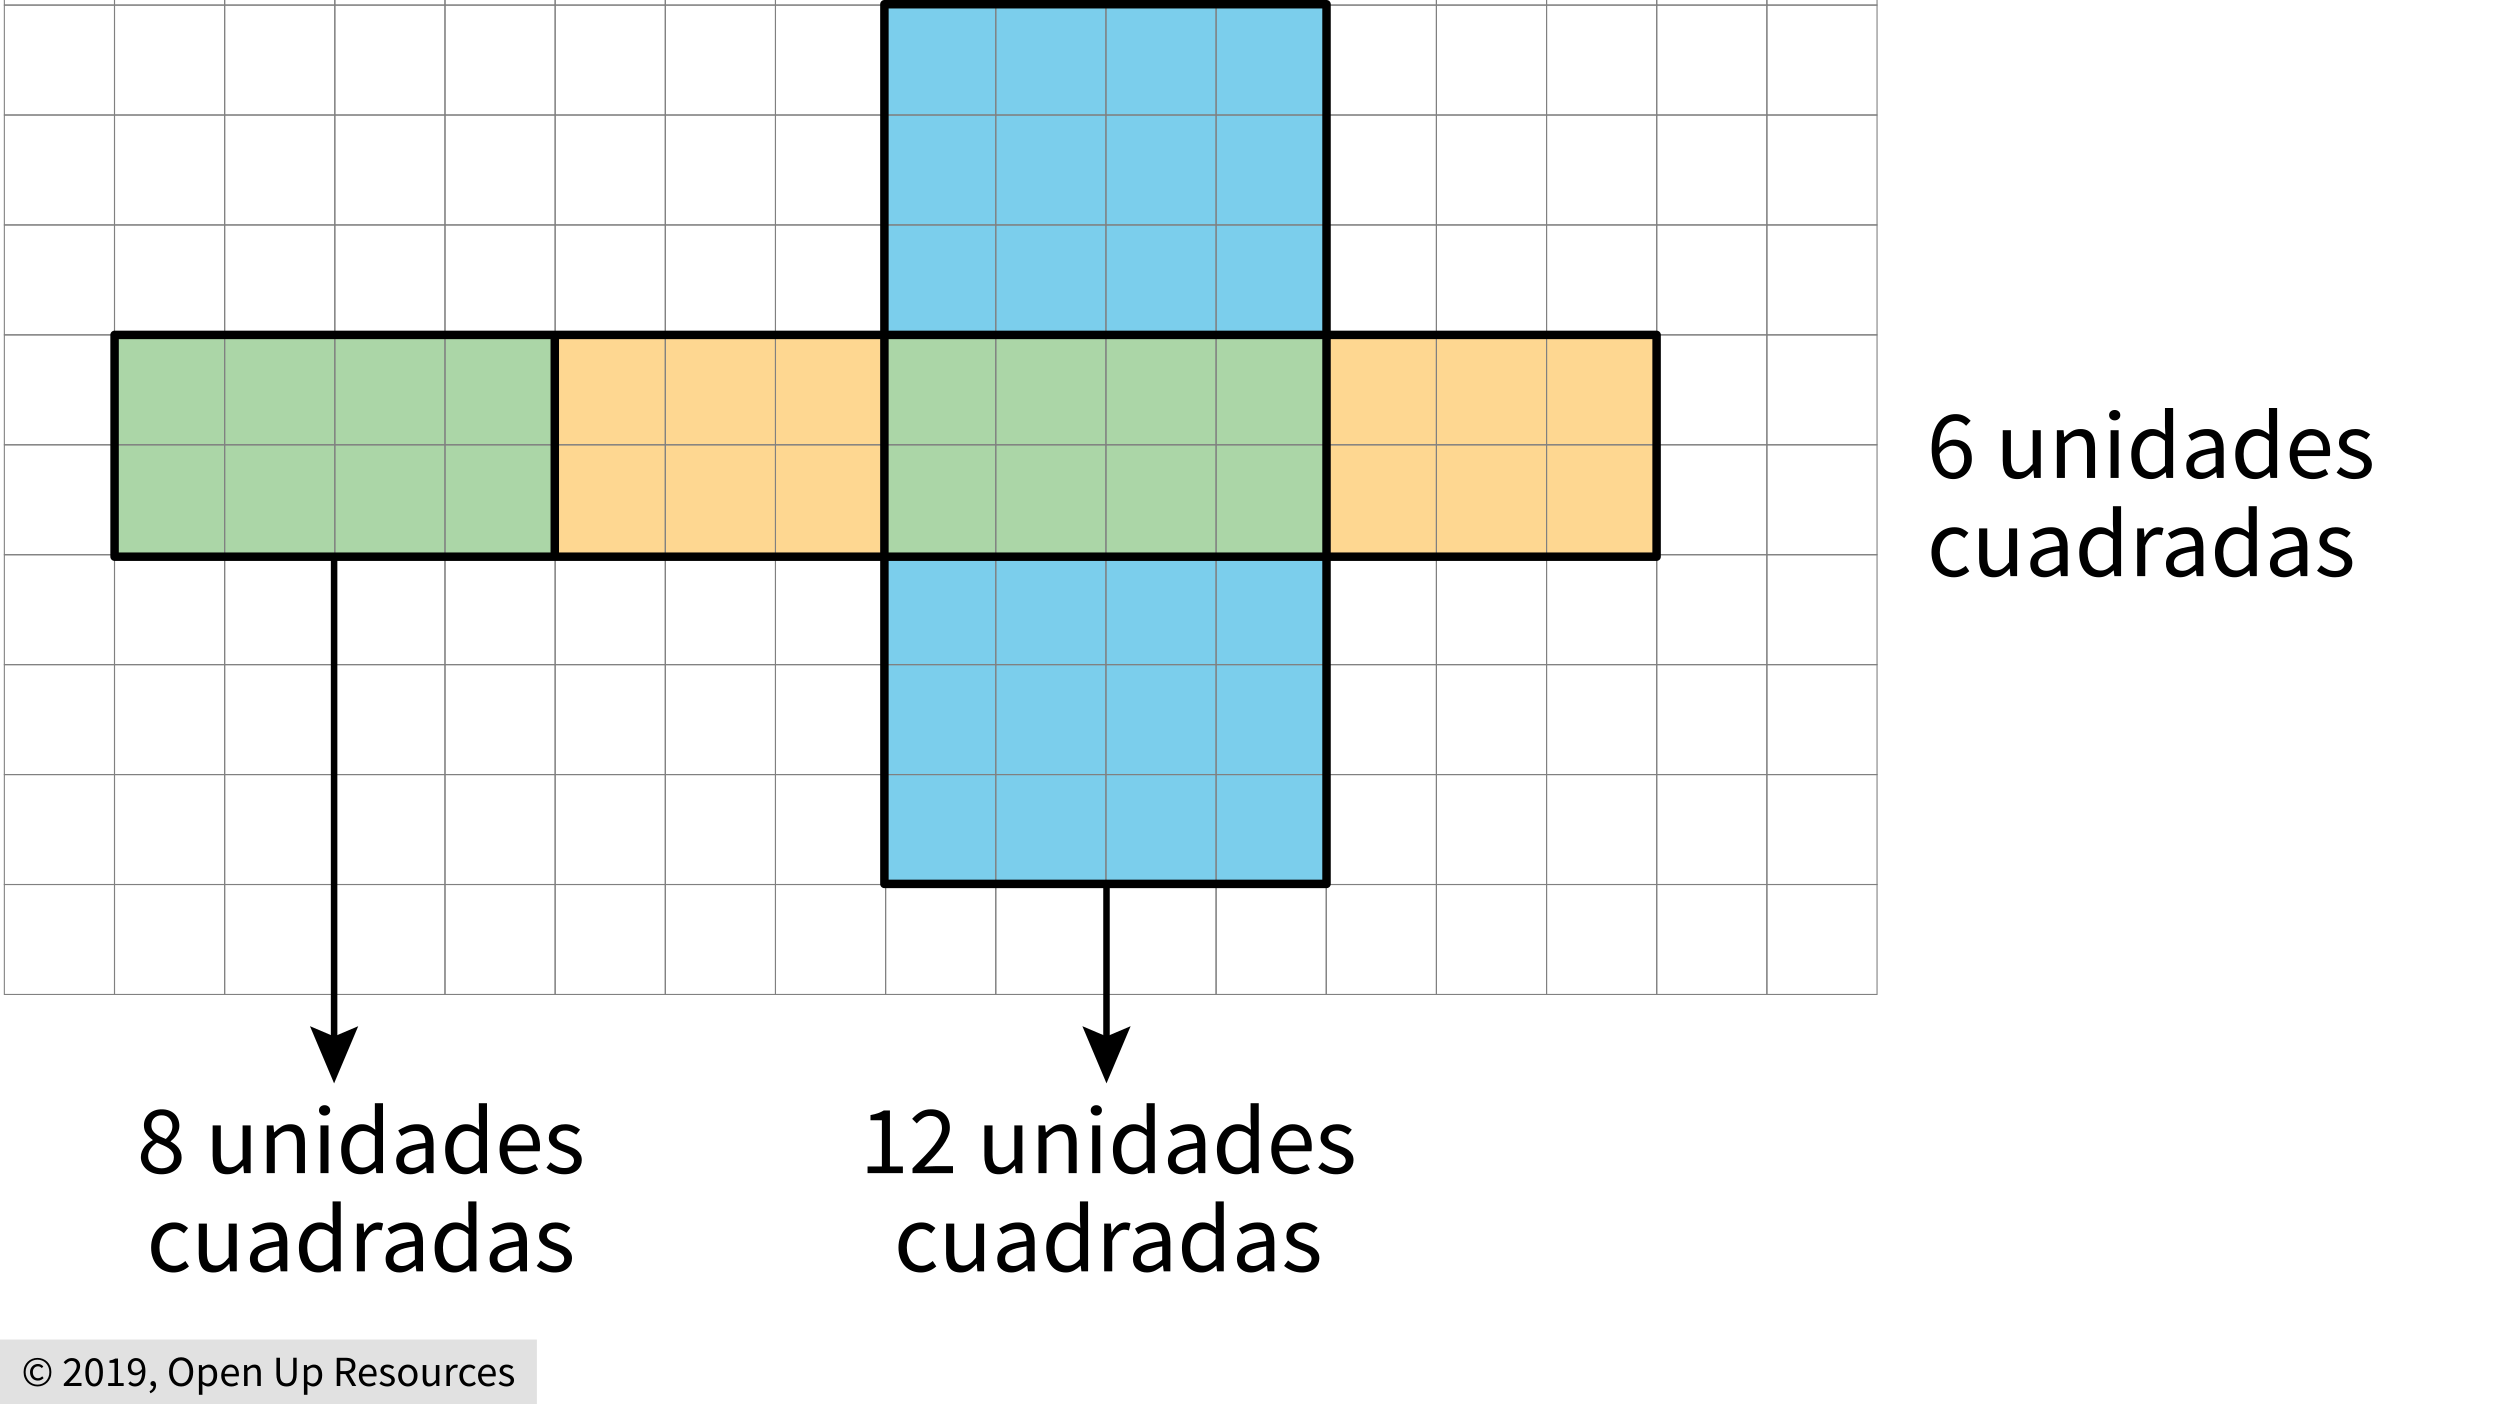 <?xml version="1.0" encoding="utf-8"?>
<!-- Generator: Adobe Illustrator 23.0.3, SVG Export Plug-In . SVG Version: 6.00 Build 0)  -->
<svg version="1.1" xmlns="http://www.w3.org/2000/svg" xmlns:xlink="http://www.w3.org/1999/xlink" x="0px" y="0px"
	 viewBox="0 0 575.372 323.135" style="enable-background:new 0 0 575.372 323.135;" xml:space="preserve">
<style type="text/css">
	.st0{fill:#E1E1E1;}
	.st1{fill:#7BCEEC;}
	.st2{fill:#ABD6A7;}
	.st3{fill:#FED791;}
	.st4{fill:none;stroke:#808080;stroke-width:0.25;stroke-miterlimit:10;}
	.st5{fill:none;stroke:#000000;stroke-width:1.95;stroke-linejoin:round;stroke-miterlimit:10;}
	.st6{fill:none;stroke:#000000;stroke-width:1.5;stroke-linejoin:round;}
	.st7{fill:none;}
</style>
<g id="Copyright">
	<rect y="308.295" class="st0" width="123.567" height="14.84"/>
	<g>
		<path d="M8.627,319.089c-0.429,0-0.837-0.078-1.227-0.232s-0.729-0.376-1.019-0.663c-0.291-0.287-0.521-0.633-0.692-1.039
			c-0.172-0.406-0.257-0.862-0.257-1.371c0-0.501,0.085-0.953,0.257-1.355c0.171-0.402,0.402-0.746,0.692-1.029
			c0.29-0.283,0.63-0.501,1.019-0.653s0.798-0.228,1.227-0.228s0.836,0.076,1.222,0.228s0.725,0.37,1.019,0.653
			c0.293,0.284,0.526,0.627,0.697,1.029s0.257,0.854,0.257,1.355c0,0.508-0.086,0.965-0.257,1.371
			c-0.171,0.405-0.404,0.752-0.697,1.039c-0.294,0.287-0.633,0.508-1.019,0.663S9.056,319.089,8.627,319.089z M8.627,318.673
			c0.376,0,0.729-0.069,1.059-0.208c0.33-0.138,0.619-0.334,0.866-0.588c0.248-0.254,0.444-0.557,0.589-0.91
			s0.218-0.747,0.218-1.183c0-0.428-0.073-0.819-0.218-1.172c-0.145-0.353-0.341-0.654-0.589-0.905
			c-0.247-0.25-0.536-0.443-0.866-0.579c-0.33-0.135-0.683-0.203-1.059-0.203s-0.729,0.067-1.059,0.203
			c-0.33,0.135-0.618,0.328-0.866,0.579c-0.247,0.251-0.443,0.553-0.588,0.905c-0.145,0.353-0.218,0.744-0.218,1.172
			c0,0.436,0.073,0.83,0.218,1.183s0.341,0.656,0.588,0.91c0.248,0.254,0.536,0.45,0.866,0.588
			C7.898,318.604,8.251,318.673,8.627,318.673z M8.706,317.743c-0.25,0-0.484-0.044-0.702-0.133
			c-0.218-0.089-0.409-0.218-0.574-0.386c-0.165-0.168-0.293-0.373-0.386-0.614c-0.093-0.241-0.139-0.516-0.139-0.826
			c0-0.283,0.051-0.541,0.153-0.771c0.102-0.231,0.237-0.429,0.406-0.594c0.168-0.165,0.362-0.29,0.583-0.376
			c0.221-0.085,0.45-0.128,0.688-0.128c0.277,0,0.513,0.054,0.708,0.163c0.194,0.109,0.371,0.243,0.529,0.401l-0.346,0.386
			c-0.132-0.132-0.266-0.232-0.401-0.302s-0.289-0.104-0.46-0.104c-0.363,0-0.655,0.124-0.875,0.371
			c-0.221,0.248-0.332,0.566-0.332,0.955c0,0.436,0.107,0.78,0.322,1.034c0.214,0.254,0.5,0.381,0.855,0.381
			c0.211,0,0.396-0.041,0.554-0.124s0.31-0.187,0.455-0.312l0.297,0.416c-0.185,0.159-0.379,0.292-0.584,0.401
			C9.254,317.689,9.003,317.743,8.706,317.743z"/>
		<path d="M14.682,318.98v-0.485c0.475-0.475,0.897-0.903,1.267-1.286c0.369-0.382,0.679-0.737,0.93-1.063
			c0.25-0.327,0.441-0.626,0.574-0.9c0.132-0.273,0.198-0.539,0.198-0.796c0-0.363-0.099-0.659-0.297-0.89s-0.498-0.347-0.9-0.347
			c-0.264,0-0.508,0.074-0.732,0.223s-0.429,0.328-0.613,0.54l-0.465-0.465c0.264-0.29,0.544-0.522,0.841-0.697
			s0.653-0.262,1.068-0.262c0.587,0,1.049,0.17,1.385,0.509c0.336,0.34,0.504,0.79,0.504,1.351c0,0.297-0.064,0.595-0.193,0.896
			c-0.129,0.3-0.307,0.61-0.534,0.93c-0.228,0.32-0.498,0.653-0.812,1c-0.313,0.346-0.658,0.714-1.034,1.103
			c0.171-0.013,0.35-0.026,0.534-0.04s0.359-0.02,0.524-0.02h1.83v0.703H14.682z"/>
		<path d="M21.667,319.098c-0.64,0-1.138-0.283-1.494-0.851c-0.356-0.567-0.534-1.382-0.534-2.444s0.178-1.87,0.534-2.424
			c0.356-0.554,0.854-0.831,1.494-0.831c0.633,0,1.128,0.277,1.484,0.831c0.356,0.554,0.535,1.362,0.535,2.424
			s-0.178,1.876-0.535,2.444C22.794,318.815,22.3,319.098,21.667,319.098z M21.667,318.445c0.185,0,0.351-0.051,0.5-0.153
			s0.277-0.261,0.386-0.475c0.108-0.214,0.193-0.488,0.252-0.821c0.06-0.333,0.089-0.73,0.089-1.192c0-0.461-0.03-0.857-0.089-1.187
			c-0.059-0.33-0.144-0.599-0.252-0.807c-0.109-0.208-0.238-0.361-0.386-0.46s-0.315-0.148-0.5-0.148s-0.353,0.049-0.504,0.148
			c-0.152,0.099-0.282,0.252-0.391,0.46c-0.108,0.208-0.193,0.477-0.252,0.807c-0.06,0.33-0.089,0.726-0.089,1.187
			c0,0.923,0.114,1.595,0.341,2.013C20.999,318.236,21.297,318.445,21.667,318.445z"/>
		<path d="M24.902,318.98v-0.673h1.444v-4.65h-1.147v-0.524c0.29-0.053,0.542-0.117,0.757-0.193
			c0.214-0.076,0.407-0.167,0.579-0.272h0.623v5.639h1.306v0.673H24.902z"/>
		<path d="M31.065,319.098c-0.336,0-0.632-0.062-0.886-0.188c-0.254-0.125-0.467-0.283-0.638-0.475l0.455-0.515
			c0.132,0.152,0.289,0.274,0.47,0.366c0.181,0.092,0.371,0.138,0.569,0.138c0.224,0,0.435-0.046,0.633-0.138
			c0.198-0.092,0.373-0.246,0.524-0.46c0.151-0.214,0.273-0.493,0.366-0.836c0.092-0.343,0.142-0.768,0.148-1.276
			c-0.198,0.25-0.429,0.448-0.692,0.593c-0.264,0.146-0.528,0.218-0.792,0.218c-0.548,0-0.983-0.162-1.306-0.485
			c-0.323-0.323-0.485-0.811-0.485-1.464c0-0.304,0.05-0.579,0.148-0.826c0.099-0.248,0.233-0.46,0.401-0.638
			c0.168-0.178,0.366-0.317,0.594-0.416c0.228-0.099,0.466-0.148,0.717-0.148c0.31,0,0.599,0.062,0.866,0.188
			s0.498,0.315,0.692,0.569c0.194,0.254,0.346,0.57,0.455,0.95s0.163,0.823,0.163,1.331c0,0.633-0.066,1.172-0.198,1.618
			s-0.31,0.808-0.534,1.088s-0.48,0.485-0.767,0.613C31.684,319.034,31.382,319.098,31.065,319.098z M31.362,315.913
			c0.211,0,0.434-0.066,0.667-0.198c0.234-0.132,0.454-0.347,0.658-0.643c-0.053-0.62-0.198-1.088-0.436-1.405
			c-0.237-0.316-0.558-0.475-0.959-0.475c-0.152,0-0.295,0.033-0.431,0.099c-0.135,0.066-0.252,0.16-0.351,0.282
			s-0.177,0.269-0.232,0.44c-0.056,0.171-0.084,0.359-0.084,0.564c0,0.415,0.095,0.742,0.287,0.979
			C30.673,315.794,30.966,315.913,31.362,315.913z"/>
		<path d="M34.617,320.662l-0.198-0.475c0.284-0.125,0.505-0.292,0.663-0.5c0.158-0.208,0.234-0.444,0.228-0.708
			c-0.02,0.006-0.053,0.01-0.099,0.01c-0.158,0-0.295-0.048-0.411-0.144c-0.115-0.095-0.173-0.235-0.173-0.42
			c0-0.178,0.059-0.318,0.178-0.42c0.119-0.102,0.26-0.153,0.425-0.153c0.211,0,0.377,0.086,0.5,0.257s0.183,0.406,0.183,0.703
			c0,0.428-0.116,0.801-0.346,1.118C35.336,320.246,35.019,320.49,34.617,320.662z"/>
		<path d="M41.681,319.098c-0.409,0-0.783-0.079-1.123-0.237s-0.631-0.384-0.875-0.678s-0.434-0.649-0.569-1.068
			s-0.203-0.889-0.203-1.41c0-0.521,0.067-0.987,0.203-1.4c0.135-0.412,0.325-0.762,0.569-1.048
			c0.244-0.287,0.536-0.506,0.875-0.658c0.34-0.151,0.714-0.228,1.123-0.228c0.409,0,0.783,0.078,1.123,0.232
			c0.339,0.155,0.633,0.376,0.88,0.663c0.247,0.287,0.438,0.637,0.574,1.049s0.203,0.875,0.203,1.39c0,0.521-0.067,0.991-0.203,1.41
			s-0.327,0.775-0.574,1.068c-0.248,0.293-0.541,0.52-0.88,0.678C42.464,319.019,42.089,319.098,41.681,319.098z M41.681,318.376
			c0.29,0,0.552-0.062,0.787-0.188c0.234-0.125,0.435-0.305,0.604-0.539c0.168-0.234,0.298-0.515,0.391-0.841
			c0.092-0.327,0.139-0.694,0.139-1.104c0-0.402-0.046-0.765-0.139-1.088s-0.223-0.597-0.391-0.821
			c-0.168-0.224-0.37-0.397-0.604-0.52c-0.234-0.122-0.497-0.183-0.787-0.183c-0.291,0-0.553,0.061-0.787,0.183
			c-0.234,0.122-0.435,0.295-0.604,0.52c-0.168,0.224-0.298,0.498-0.391,0.821c-0.093,0.323-0.139,0.686-0.139,1.088
			c0,0.409,0.046,0.777,0.139,1.104c0.092,0.326,0.223,0.606,0.391,0.841c0.168,0.234,0.369,0.414,0.604,0.539
			C41.128,318.314,41.39,318.376,41.681,318.376z"/>
		<path d="M45.776,321.008v-6.836h0.673l0.069,0.554h0.03c0.218-0.185,0.457-0.343,0.717-0.475c0.26-0.132,0.533-0.198,0.816-0.198
			c0.31,0,0.584,0.058,0.821,0.173c0.237,0.116,0.436,0.281,0.594,0.495c0.158,0.214,0.278,0.472,0.361,0.772
			s0.124,0.638,0.124,1.014c0,0.409-0.056,0.773-0.168,1.093c-0.112,0.32-0.264,0.592-0.455,0.816s-0.412,0.394-0.663,0.51
			c-0.251,0.115-0.515,0.173-0.792,0.173c-0.225,0-0.447-0.049-0.668-0.148c-0.221-0.099-0.444-0.234-0.668-0.406l0.02,0.841v1.623
			H45.776z M47.765,318.416c0.198,0,0.381-0.044,0.549-0.133c0.168-0.089,0.313-0.214,0.435-0.376s0.218-0.361,0.287-0.599
			c0.069-0.238,0.104-0.505,0.104-0.801c0-0.264-0.023-0.505-0.069-0.723c-0.046-0.217-0.121-0.404-0.223-0.559
			c-0.103-0.155-0.234-0.275-0.396-0.361c-0.162-0.085-0.354-0.128-0.579-0.128c-0.205,0-0.411,0.056-0.618,0.168
			c-0.208,0.112-0.431,0.274-0.668,0.485v2.523c0.218,0.185,0.429,0.315,0.633,0.391C47.425,318.378,47.606,318.416,47.765,318.416z
			"/>
		<path d="M53.216,319.098c-0.323,0-0.625-0.058-0.905-0.173c-0.28-0.116-0.524-0.28-0.732-0.495
			c-0.208-0.214-0.371-0.476-0.49-0.786s-0.178-0.663-0.178-1.059c0-0.396,0.061-0.75,0.183-1.063
			c0.122-0.313,0.284-0.579,0.485-0.797c0.201-0.217,0.43-0.384,0.688-0.5c0.257-0.115,0.524-0.173,0.801-0.173
			c0.303,0,0.575,0.053,0.816,0.158c0.241,0.105,0.442,0.257,0.604,0.455s0.285,0.435,0.371,0.712
			c0.086,0.277,0.129,0.587,0.129,0.93c0,0.086-0.002,0.17-0.005,0.252c-0.003,0.083-0.012,0.153-0.025,0.213h-3.245
			c0.033,0.514,0.193,0.921,0.48,1.222s0.661,0.45,1.123,0.45c0.23,0,0.443-0.035,0.638-0.104c0.194-0.069,0.381-0.16,0.559-0.272
			l0.287,0.534c-0.211,0.132-0.445,0.248-0.703,0.346C53.84,319.049,53.546,319.098,53.216,319.098z M51.703,316.19h2.572
			c0-0.488-0.104-0.859-0.312-1.113c-0.208-0.254-0.5-0.381-0.875-0.381c-0.172,0-0.335,0.033-0.49,0.099
			c-0.155,0.066-0.295,0.164-0.42,0.292c-0.125,0.128-0.229,0.285-0.312,0.47C51.783,315.741,51.729,315.952,51.703,316.19z"/>
		<path d="M56.174,318.98v-4.808h0.673l0.069,0.692h0.03c0.231-0.231,0.473-0.424,0.727-0.579s0.549-0.232,0.886-0.232
			c0.508,0,0.878,0.158,1.113,0.475c0.234,0.317,0.351,0.785,0.351,1.405v3.047h-0.811v-2.938c0-0.455-0.073-0.783-0.218-0.984
			s-0.376-0.302-0.692-0.302c-0.251,0-0.472,0.063-0.663,0.188c-0.191,0.125-0.409,0.31-0.653,0.554v3.482H56.174z"/>
		<path d="M65.949,319.098c-0.33,0-0.638-0.048-0.925-0.144c-0.287-0.095-0.534-0.253-0.742-0.475
			c-0.208-0.221-0.371-0.51-0.49-0.866c-0.119-0.356-0.178-0.795-0.178-1.316v-3.809h0.821v3.829c0,0.389,0.04,0.715,0.119,0.979
			c0.079,0.264,0.186,0.475,0.321,0.633s0.295,0.272,0.48,0.341s0.382,0.104,0.594,0.104c0.217,0,0.418-0.035,0.604-0.104
			c0.185-0.069,0.346-0.183,0.484-0.341c0.139-0.158,0.248-0.369,0.327-0.633c0.079-0.264,0.119-0.59,0.119-0.979v-3.829h0.792
			v3.809c0,0.521-0.059,0.959-0.178,1.316c-0.119,0.356-0.282,0.645-0.49,0.866c-0.208,0.221-0.453,0.379-0.737,0.475
			C66.585,319.05,66.279,319.098,65.949,319.098z"/>
		<path d="M69.945,321.008v-6.836h0.673l0.069,0.554h0.03c0.218-0.185,0.457-0.343,0.717-0.475c0.26-0.132,0.533-0.198,0.816-0.198
			c0.31,0,0.584,0.058,0.821,0.173c0.237,0.116,0.436,0.281,0.594,0.495c0.158,0.214,0.278,0.472,0.361,0.772
			s0.124,0.638,0.124,1.014c0,0.409-0.056,0.773-0.168,1.093c-0.112,0.32-0.264,0.592-0.455,0.816s-0.412,0.394-0.663,0.51
			c-0.251,0.115-0.515,0.173-0.792,0.173c-0.225,0-0.447-0.049-0.668-0.148c-0.221-0.099-0.444-0.234-0.668-0.406l0.02,0.841v1.623
			H69.945z M71.934,318.416c0.198,0,0.381-0.044,0.549-0.133c0.168-0.089,0.313-0.214,0.435-0.376s0.218-0.361,0.287-0.599
			c0.069-0.238,0.104-0.505,0.104-0.801c0-0.264-0.023-0.505-0.069-0.723c-0.046-0.217-0.121-0.404-0.223-0.559
			c-0.103-0.155-0.234-0.275-0.396-0.361c-0.162-0.085-0.354-0.128-0.579-0.128c-0.205,0-0.411,0.056-0.618,0.168
			c-0.208,0.112-0.431,0.274-0.668,0.485v2.523c0.218,0.185,0.429,0.315,0.633,0.391C71.594,318.378,71.776,318.416,71.934,318.416z
			"/>
		<path d="M77.495,318.98v-6.49h2.028c0.33,0,0.635,0.032,0.915,0.094s0.521,0.167,0.723,0.312c0.201,0.145,0.357,0.333,0.47,0.564
			s0.168,0.515,0.168,0.851c0,0.508-0.132,0.914-0.396,1.217c-0.264,0.303-0.62,0.511-1.068,0.623l1.652,2.83h-0.93l-1.563-2.741
			h-1.177v2.741H77.495z M78.315,315.567h1.088c0.508,0,0.897-0.104,1.167-0.312c0.271-0.208,0.406-0.522,0.406-0.945
			c0-0.428-0.135-0.729-0.406-0.9s-0.66-0.257-1.167-0.257h-1.088V315.567z"/>
		<path d="M84.895,319.098c-0.323,0-0.625-0.058-0.905-0.173c-0.28-0.116-0.524-0.28-0.732-0.495
			c-0.208-0.214-0.371-0.476-0.49-0.786s-0.178-0.663-0.178-1.059c0-0.396,0.061-0.75,0.183-1.063
			c0.122-0.313,0.284-0.579,0.485-0.797c0.201-0.217,0.43-0.384,0.688-0.5c0.257-0.115,0.524-0.173,0.801-0.173
			c0.303,0,0.575,0.053,0.816,0.158c0.241,0.105,0.442,0.257,0.604,0.455s0.285,0.435,0.371,0.712
			c0.086,0.277,0.129,0.587,0.129,0.93c0,0.086-0.002,0.17-0.005,0.252c-0.003,0.083-0.012,0.153-0.025,0.213h-3.245
			c0.033,0.514,0.193,0.921,0.48,1.222s0.661,0.45,1.123,0.45c0.23,0,0.443-0.035,0.638-0.104c0.194-0.069,0.381-0.16,0.559-0.272
			l0.287,0.534c-0.211,0.132-0.445,0.248-0.703,0.346C85.518,319.049,85.224,319.098,84.895,319.098z M83.381,316.19h2.572
			c0-0.488-0.104-0.859-0.312-1.113c-0.208-0.254-0.5-0.381-0.875-0.381c-0.172,0-0.335,0.033-0.49,0.099
			c-0.155,0.066-0.295,0.164-0.42,0.292c-0.125,0.128-0.229,0.285-0.312,0.47C83.461,315.741,83.407,315.952,83.381,316.19z"/>
		<path d="M89.109,319.098c-0.343,0-0.669-0.062-0.979-0.188c-0.31-0.125-0.581-0.283-0.812-0.475l0.406-0.544
			c0.211,0.172,0.427,0.31,0.648,0.416s0.477,0.158,0.767,0.158c0.316,0,0.554-0.072,0.712-0.217
			c0.159-0.145,0.238-0.323,0.238-0.535c0-0.125-0.033-0.234-0.099-0.326s-0.15-0.173-0.252-0.243
			c-0.102-0.069-0.219-0.13-0.351-0.183s-0.264-0.105-0.396-0.159c-0.172-0.059-0.343-0.127-0.515-0.203s-0.325-0.168-0.46-0.277
			c-0.135-0.109-0.246-0.236-0.332-0.381c-0.086-0.145-0.128-0.32-0.128-0.524c0-0.191,0.038-0.371,0.114-0.54
			c0.076-0.168,0.185-0.313,0.326-0.435c0.142-0.122,0.315-0.218,0.52-0.287c0.205-0.069,0.436-0.104,0.692-0.104
			c0.303,0,0.582,0.053,0.836,0.158s0.474,0.234,0.658,0.386l-0.386,0.515c-0.165-0.125-0.336-0.228-0.515-0.307
			c-0.178-0.08-0.373-0.119-0.583-0.119c-0.304,0-0.526,0.069-0.668,0.208c-0.142,0.139-0.213,0.3-0.213,0.485
			c0,0.112,0.03,0.209,0.089,0.292c0.059,0.083,0.138,0.155,0.237,0.218c0.099,0.063,0.213,0.119,0.341,0.168
			c0.128,0.049,0.262,0.101,0.401,0.153c0.171,0.066,0.344,0.135,0.519,0.208c0.175,0.073,0.332,0.164,0.47,0.272
			c0.138,0.109,0.252,0.243,0.341,0.401c0.089,0.158,0.133,0.35,0.133,0.574c0,0.198-0.038,0.383-0.114,0.554
			s-0.188,0.323-0.336,0.455s-0.333,0.236-0.554,0.312C89.645,319.06,89.392,319.098,89.109,319.098z"/>
		<path d="M93.868,319.098c-0.297,0-0.579-0.056-0.846-0.168c-0.268-0.112-0.503-0.275-0.708-0.49
			c-0.205-0.214-0.368-0.478-0.49-0.792s-0.183-0.668-0.183-1.063c0-0.402,0.061-0.76,0.183-1.074
			c0.122-0.313,0.285-0.579,0.49-0.796c0.204-0.218,0.44-0.382,0.708-0.495c0.267-0.112,0.549-0.168,0.846-0.168
			s0.579,0.056,0.846,0.168c0.267,0.112,0.503,0.277,0.708,0.495s0.368,0.483,0.49,0.796c0.122,0.313,0.183,0.671,0.183,1.074
			c0,0.396-0.061,0.75-0.183,1.063s-0.285,0.577-0.49,0.792s-0.44,0.377-0.708,0.49C94.446,319.042,94.165,319.098,93.868,319.098z
			 M93.868,318.425c0.204,0,0.392-0.044,0.564-0.133c0.171-0.089,0.318-0.214,0.44-0.376c0.122-0.162,0.216-0.354,0.282-0.579
			c0.066-0.225,0.099-0.475,0.099-0.752c0-0.277-0.033-0.529-0.099-0.757s-0.16-0.424-0.282-0.589
			c-0.123-0.165-0.269-0.292-0.44-0.381c-0.172-0.089-0.36-0.134-0.564-0.134c-0.205,0-0.393,0.045-0.564,0.134
			s-0.318,0.216-0.44,0.381c-0.122,0.165-0.216,0.361-0.282,0.589s-0.099,0.479-0.099,0.757c0,0.277,0.033,0.527,0.099,0.752
			c0.066,0.224,0.16,0.417,0.282,0.579s0.269,0.287,0.44,0.376C93.475,318.381,93.663,318.425,93.868,318.425z"/>
		<path d="M98.765,319.098c-0.515,0-0.889-0.158-1.123-0.475c-0.234-0.317-0.351-0.785-0.351-1.405v-3.047h0.821v2.938
			c0,0.455,0.071,0.783,0.213,0.984c0.142,0.201,0.371,0.302,0.688,0.302c0.25,0,0.472-0.064,0.663-0.193
			c0.191-0.128,0.402-0.334,0.633-0.618v-3.413h0.812v4.808h-0.673l-0.069-0.752h-0.029c-0.225,0.264-0.46,0.475-0.708,0.633
			C99.393,319.019,99.102,319.098,98.765,319.098z"/>
		<path d="M102.742,318.98v-4.808h0.673l0.069,0.871h0.03c0.165-0.303,0.364-0.544,0.599-0.722c0.234-0.178,0.49-0.267,0.767-0.267
			c0.191,0,0.363,0.033,0.515,0.099l-0.159,0.712c-0.079-0.026-0.151-0.046-0.217-0.059c-0.066-0.013-0.148-0.02-0.248-0.02
			c-0.205,0-0.417,0.083-0.638,0.248c-0.221,0.165-0.414,0.452-0.579,0.86v3.087H102.742z"/>
		<path d="M107.976,319.098c-0.317,0-0.613-0.056-0.891-0.168c-0.277-0.112-0.516-0.275-0.717-0.49s-0.359-0.478-0.475-0.792
			c-0.116-0.313-0.173-0.668-0.173-1.063c0-0.402,0.062-0.76,0.188-1.074c0.125-0.313,0.293-0.579,0.504-0.796
			c0.211-0.218,0.457-0.382,0.737-0.495c0.28-0.112,0.575-0.168,0.885-0.168c0.317,0,0.587,0.056,0.812,0.168
			c0.224,0.112,0.422,0.244,0.593,0.396l-0.416,0.534c-0.138-0.125-0.285-0.228-0.44-0.307c-0.155-0.08-0.328-0.119-0.52-0.119
			c-0.218,0-0.419,0.045-0.604,0.134s-0.343,0.216-0.475,0.381c-0.132,0.165-0.236,0.361-0.312,0.589s-0.114,0.479-0.114,0.757
			c0,0.277,0.036,0.527,0.109,0.752c0.073,0.224,0.173,0.417,0.302,0.579c0.129,0.162,0.285,0.287,0.47,0.376
			c0.185,0.089,0.386,0.133,0.604,0.133c0.224,0,0.43-0.047,0.618-0.143s0.358-0.209,0.509-0.341l0.356,0.544
			c-0.218,0.191-0.458,0.341-0.722,0.45C108.542,319.044,108.266,319.098,107.976,319.098z"/>
		<path d="M112.329,319.098c-0.323,0-0.625-0.058-0.905-0.173c-0.28-0.116-0.524-0.28-0.732-0.495
			c-0.208-0.214-0.371-0.476-0.49-0.786s-0.178-0.663-0.178-1.059c0-0.396,0.061-0.75,0.183-1.063
			c0.122-0.313,0.284-0.579,0.485-0.797c0.201-0.217,0.43-0.384,0.688-0.5c0.257-0.115,0.524-0.173,0.801-0.173
			c0.303,0,0.575,0.053,0.816,0.158c0.241,0.105,0.442,0.257,0.604,0.455s0.285,0.435,0.371,0.712
			c0.086,0.277,0.129,0.587,0.129,0.93c0,0.086-0.002,0.17-0.005,0.252c-0.003,0.083-0.012,0.153-0.025,0.213h-3.245
			c0.033,0.514,0.193,0.921,0.48,1.222s0.661,0.45,1.123,0.45c0.23,0,0.443-0.035,0.638-0.104c0.194-0.069,0.381-0.16,0.559-0.272
			l0.287,0.534c-0.211,0.132-0.445,0.248-0.703,0.346C112.952,319.049,112.658,319.098,112.329,319.098z M110.815,316.19h2.572
			c0-0.488-0.104-0.859-0.312-1.113c-0.208-0.254-0.5-0.381-0.875-0.381c-0.172,0-0.335,0.033-0.49,0.099
			c-0.155,0.066-0.295,0.164-0.42,0.292c-0.125,0.128-0.229,0.285-0.312,0.47C110.896,315.741,110.841,315.952,110.815,316.19z"/>
		<path d="M116.543,319.098c-0.343,0-0.669-0.062-0.979-0.188c-0.31-0.125-0.581-0.283-0.812-0.475l0.406-0.544
			c0.211,0.172,0.427,0.31,0.648,0.416s0.477,0.158,0.767,0.158c0.316,0,0.554-0.072,0.712-0.217
			c0.159-0.145,0.238-0.323,0.238-0.535c0-0.125-0.033-0.234-0.099-0.326s-0.15-0.173-0.252-0.243
			c-0.102-0.069-0.219-0.13-0.351-0.183s-0.264-0.105-0.396-0.159c-0.172-0.059-0.343-0.127-0.515-0.203s-0.325-0.168-0.46-0.277
			c-0.135-0.109-0.246-0.236-0.332-0.381c-0.086-0.145-0.128-0.32-0.128-0.524c0-0.191,0.038-0.371,0.114-0.54
			c0.076-0.168,0.185-0.313,0.326-0.435c0.142-0.122,0.315-0.218,0.52-0.287c0.205-0.069,0.436-0.104,0.692-0.104
			c0.303,0,0.582,0.053,0.836,0.158s0.474,0.234,0.658,0.386l-0.386,0.515c-0.165-0.125-0.336-0.228-0.515-0.307
			c-0.178-0.08-0.373-0.119-0.583-0.119c-0.304,0-0.526,0.069-0.668,0.208c-0.142,0.139-0.213,0.3-0.213,0.485
			c0,0.112,0.03,0.209,0.089,0.292c0.059,0.083,0.138,0.155,0.237,0.218c0.099,0.063,0.213,0.119,0.341,0.168
			c0.128,0.049,0.262,0.101,0.401,0.153c0.171,0.066,0.344,0.135,0.519,0.208c0.175,0.073,0.332,0.164,0.47,0.272
			c0.138,0.109,0.252,0.243,0.341,0.401c0.089,0.158,0.133,0.35,0.133,0.574c0,0.198-0.038,0.383-0.114,0.554
			s-0.188,0.323-0.336,0.455s-0.333,0.236-0.554,0.312C117.079,319.06,116.826,319.098,116.543,319.098z"/>
	</g>
</g>
<g id="Artwork">
	<rect x="203.544" y="0.975" class="st1" width="101.754" height="202.456"/>
	<rect x="26.37" y="77.072" class="st2" width="354.895" height="51.049"/>
	<rect x="127.468" y="77.072" class="st3" width="76.075" height="51.049"/>
	<rect x="305.44" y="77.072" class="st3" width="76.075" height="51.049"/>
	<rect x="203.544" y="76.861" class="st2" width="101.754" height="51.201"/>
	<rect x="1" y="-24.13" class="st4" width="25.353" height="25.3"/>
	<rect x="26.353" y="-24.13" class="st4" width="25.353" height="25.3"/>
	<rect x="51.706" y="-24.13" class="st4" width="25.353" height="25.3"/>
	<rect x="77.059" y="-24.13" class="st4" width="25.353" height="25.3"/>
	<rect x="102.412" y="-24.13" class="st4" width="25.353" height="25.3"/>
	<rect x="127.765" y="-24.13" class="st4" width="25.353" height="25.3"/>
	<rect x="153.118" y="-24.13" class="st4" width="25.353" height="25.3"/>
	<rect x="178.471" y="-24.13" class="st4" width="25.353" height="25.3"/>
	<rect x="203.824" y="-24.13" class="st4" width="25.353" height="25.3"/>
	<rect x="229.176" y="-24.13" class="st4" width="25.353" height="25.3"/>
	<rect x="254.529" y="-24.13" class="st4" width="25.353" height="25.3"/>
	<rect x="279.882" y="-24.13" class="st4" width="25.353" height="25.3"/>
	<rect x="305.235" y="-24.13" class="st4" width="25.353" height="25.3"/>
	<rect x="330.588" y="-24.13" class="st4" width="25.353" height="25.3"/>
	<rect x="355.941" y="-24.13" class="st4" width="25.353" height="25.3"/>
	<rect x="381.294" y="-24.13" class="st4" width="25.353" height="25.3"/>
	<rect x="406.647" y="-24.13" class="st4" width="25.353" height="25.3"/>
	<rect x="1" y="1.17" class="st4" width="25.353" height="25.3"/>
	<rect x="26.353" y="1.17" class="st4" width="25.353" height="25.3"/>
	<rect x="51.706" y="1.17" class="st4" width="25.353" height="25.3"/>
	<rect x="77.059" y="1.17" class="st4" width="25.353" height="25.3"/>
	<rect x="102.412" y="1.17" class="st4" width="25.353" height="25.3"/>
	<rect x="127.765" y="1.17" class="st4" width="25.353" height="25.3"/>
	<rect x="153.118" y="1.17" class="st4" width="25.353" height="25.3"/>
	<rect x="178.471" y="1.17" class="st4" width="25.353" height="25.3"/>
	<rect x="203.824" y="1.17" class="st4" width="25.353" height="25.3"/>
	<rect x="229.176" y="1.17" class="st4" width="25.353" height="25.3"/>
	<rect x="254.529" y="1.17" class="st4" width="25.353" height="25.3"/>
	<rect x="279.882" y="1.17" class="st4" width="25.353" height="25.3"/>
	<rect x="305.235" y="1.17" class="st4" width="25.353" height="25.3"/>
	<rect x="330.588" y="1.17" class="st4" width="25.353" height="25.3"/>
	<rect x="355.941" y="1.17" class="st4" width="25.353" height="25.3"/>
	<rect x="381.294" y="1.17" class="st4" width="25.353" height="25.3"/>
	<rect x="406.647" y="1.17" class="st4" width="25.353" height="25.3"/>
	<rect x="1" y="26.47" class="st4" width="25.353" height="25.3"/>
	<rect x="26.353" y="26.47" class="st4" width="25.353" height="25.3"/>
	<rect x="51.706" y="26.47" class="st4" width="25.353" height="25.3"/>
	<rect x="77.059" y="26.47" class="st4" width="25.353" height="25.3"/>
	<rect x="102.412" y="26.47" class="st4" width="25.353" height="25.3"/>
	<rect x="127.765" y="26.47" class="st4" width="25.353" height="25.3"/>
	<rect x="153.118" y="26.47" class="st4" width="25.353" height="25.3"/>
	<rect x="178.471" y="26.47" class="st4" width="25.353" height="25.3"/>
	<rect x="203.824" y="26.47" class="st4" width="25.353" height="25.3"/>
	<rect x="229.176" y="26.47" class="st4" width="25.353" height="25.3"/>
	<rect x="254.529" y="26.47" class="st4" width="25.353" height="25.3"/>
	<rect x="279.882" y="26.47" class="st4" width="25.353" height="25.3"/>
	<rect x="305.235" y="26.47" class="st4" width="25.353" height="25.3"/>
	<rect x="330.588" y="26.47" class="st4" width="25.353" height="25.3"/>
	<rect x="355.941" y="26.47" class="st4" width="25.353" height="25.3"/>
	<rect x="381.294" y="26.47" class="st4" width="25.353" height="25.3"/>
	<rect x="406.647" y="26.47" class="st4" width="25.353" height="25.3"/>
	<rect x="1" y="51.77" class="st4" width="25.353" height="25.3"/>
	<rect x="26.353" y="51.77" class="st4" width="25.353" height="25.3"/>
	<rect x="51.706" y="51.77" class="st4" width="25.353" height="25.3"/>
	<rect x="77.059" y="51.77" class="st4" width="25.353" height="25.3"/>
	<rect x="102.412" y="51.77" class="st4" width="25.353" height="25.3"/>
	<rect x="127.765" y="51.77" class="st4" width="25.353" height="25.3"/>
	<rect x="153.118" y="51.77" class="st4" width="25.353" height="25.3"/>
	<rect x="178.471" y="51.77" class="st4" width="25.353" height="25.3"/>
	<rect x="203.824" y="51.77" class="st4" width="25.353" height="25.3"/>
	<rect x="229.176" y="51.77" class="st4" width="25.353" height="25.3"/>
	<rect x="254.529" y="51.77" class="st4" width="25.353" height="25.3"/>
	<rect x="279.882" y="51.77" class="st4" width="25.353" height="25.3"/>
	<rect x="305.235" y="51.77" class="st4" width="25.353" height="25.3"/>
	<rect x="330.588" y="51.77" class="st4" width="25.353" height="25.3"/>
	<rect x="355.941" y="51.77" class="st4" width="25.353" height="25.3"/>
	<rect x="381.294" y="51.77" class="st4" width="25.353" height="25.3"/>
	<rect x="406.647" y="51.77" class="st4" width="25.353" height="25.3"/>
	<rect x="1" y="77.07" class="st4" width="25.353" height="25.3"/>
	<rect x="26.353" y="77.07" class="st4" width="25.353" height="25.3"/>
	<rect x="51.706" y="77.07" class="st4" width="25.353" height="25.3"/>
	<rect x="77.059" y="77.07" class="st4" width="25.353" height="25.3"/>
	<rect x="102.412" y="77.07" class="st4" width="25.353" height="25.3"/>
	<rect x="127.765" y="77.07" class="st4" width="25.353" height="25.3"/>
	<rect x="153.118" y="77.07" class="st4" width="25.353" height="25.3"/>
	<rect x="178.471" y="77.07" class="st4" width="25.353" height="25.3"/>
	<rect x="203.824" y="77.07" class="st4" width="25.353" height="25.3"/>
	<rect x="229.176" y="77.07" class="st4" width="25.353" height="25.3"/>
	<rect x="254.529" y="77.07" class="st4" width="25.353" height="25.3"/>
	<rect x="279.882" y="77.07" class="st4" width="25.353" height="25.3"/>
	<rect x="305.235" y="77.07" class="st4" width="25.353" height="25.3"/>
	<rect x="330.588" y="77.07" class="st4" width="25.353" height="25.3"/>
	<rect x="355.941" y="77.07" class="st4" width="25.353" height="25.3"/>
	<rect x="381.294" y="77.07" class="st4" width="25.353" height="25.3"/>
	<rect x="406.647" y="77.07" class="st4" width="25.353" height="25.3"/>
	<rect x="1" y="102.37" class="st4" width="25.353" height="25.3"/>
	<rect x="26.353" y="102.37" class="st4" width="25.353" height="25.3"/>
	<rect x="51.706" y="102.37" class="st4" width="25.353" height="25.3"/>
	<rect x="77.059" y="102.37" class="st4" width="25.353" height="25.3"/>
	<rect x="102.412" y="102.37" class="st4" width="25.353" height="25.3"/>
	<rect x="127.765" y="102.37" class="st4" width="25.353" height="25.3"/>
	<rect x="153.118" y="102.37" class="st4" width="25.353" height="25.3"/>
	<rect x="178.471" y="102.37" class="st4" width="25.353" height="25.3"/>
	<rect x="203.824" y="102.37" class="st4" width="25.353" height="25.3"/>
	<rect x="229.176" y="102.37" class="st4" width="25.353" height="25.3"/>
	<rect x="254.529" y="102.37" class="st4" width="25.353" height="25.3"/>
	<rect x="279.882" y="102.37" class="st4" width="25.353" height="25.3"/>
	<rect x="305.235" y="102.37" class="st4" width="25.353" height="25.3"/>
	<rect x="330.588" y="102.37" class="st4" width="25.353" height="25.3"/>
	<rect x="355.941" y="102.37" class="st4" width="25.353" height="25.3"/>
	<rect x="381.294" y="102.37" class="st4" width="25.353" height="25.3"/>
	<rect x="406.647" y="102.37" class="st4" width="25.353" height="25.3"/>
	<rect x="1" y="127.67" class="st4" width="25.353" height="25.3"/>
	<rect x="26.353" y="127.67" class="st4" width="25.353" height="25.3"/>
	<rect x="51.706" y="127.67" class="st4" width="25.353" height="25.3"/>
	<rect x="77.059" y="127.67" class="st4" width="25.353" height="25.3"/>
	<rect x="102.412" y="127.67" class="st4" width="25.353" height="25.3"/>
	<rect x="127.765" y="127.67" class="st4" width="25.353" height="25.3"/>
	<rect x="153.118" y="127.67" class="st4" width="25.353" height="25.3"/>
	<rect x="178.471" y="127.67" class="st4" width="25.353" height="25.3"/>
	<rect x="203.824" y="127.67" class="st4" width="25.353" height="25.3"/>
	<rect x="229.176" y="127.67" class="st4" width="25.353" height="25.3"/>
	<rect x="254.529" y="127.67" class="st4" width="25.353" height="25.3"/>
	<rect x="279.882" y="127.67" class="st4" width="25.353" height="25.3"/>
	<rect x="305.235" y="127.67" class="st4" width="25.353" height="25.3"/>
	<rect x="330.588" y="127.67" class="st4" width="25.353" height="25.3"/>
	<rect x="355.941" y="127.67" class="st4" width="25.353" height="25.3"/>
	<rect x="381.294" y="127.67" class="st4" width="25.353" height="25.3"/>
	<rect x="406.647" y="127.67" class="st4" width="25.353" height="25.3"/>
	<rect x="1" y="152.97" class="st4" width="25.353" height="25.3"/>
	<rect x="26.353" y="152.97" class="st4" width="25.353" height="25.3"/>
	<rect x="51.706" y="152.97" class="st4" width="25.353" height="25.3"/>
	<rect x="77.059" y="152.97" class="st4" width="25.353" height="25.3"/>
	<rect x="102.412" y="152.97" class="st4" width="25.353" height="25.3"/>
	<rect x="127.765" y="152.97" class="st4" width="25.353" height="25.3"/>
	<rect x="153.118" y="152.97" class="st4" width="25.353" height="25.3"/>
	<rect x="178.471" y="152.97" class="st4" width="25.353" height="25.3"/>
	<rect x="203.824" y="152.97" class="st4" width="25.353" height="25.3"/>
	<rect x="229.176" y="152.97" class="st4" width="25.353" height="25.3"/>
	<rect x="254.529" y="152.97" class="st4" width="25.353" height="25.3"/>
	<rect x="279.882" y="152.97" class="st4" width="25.353" height="25.3"/>
	<rect x="305.235" y="152.97" class="st4" width="25.353" height="25.3"/>
	<rect x="330.588" y="152.97" class="st4" width="25.353" height="25.3"/>
	<rect x="355.941" y="152.97" class="st4" width="25.353" height="25.3"/>
	<rect x="381.294" y="152.97" class="st4" width="25.353" height="25.3"/>
	<rect x="406.647" y="152.97" class="st4" width="25.353" height="25.3"/>
	<rect x="1" y="178.27" class="st4" width="25.353" height="25.3"/>
	<rect x="26.353" y="178.27" class="st4" width="25.353" height="25.3"/>
	<rect x="51.706" y="178.27" class="st4" width="25.353" height="25.3"/>
	<rect x="77.059" y="178.27" class="st4" width="25.353" height="25.3"/>
	<rect x="102.412" y="178.27" class="st4" width="25.353" height="25.3"/>
	<rect x="127.765" y="178.27" class="st4" width="25.353" height="25.3"/>
	<rect x="153.118" y="178.27" class="st4" width="25.353" height="25.3"/>
	<rect x="178.471" y="178.27" class="st4" width="25.353" height="25.3"/>
	<rect x="203.824" y="178.27" class="st4" width="25.353" height="25.3"/>
	<rect x="229.176" y="178.27" class="st4" width="25.353" height="25.3"/>
	<rect x="254.529" y="178.27" class="st4" width="25.353" height="25.3"/>
	<rect x="279.882" y="178.27" class="st4" width="25.353" height="25.3"/>
	<rect x="305.235" y="178.27" class="st4" width="25.353" height="25.3"/>
	<rect x="330.588" y="178.27" class="st4" width="25.353" height="25.3"/>
	<rect x="355.941" y="178.27" class="st4" width="25.353" height="25.3"/>
	<rect x="381.294" y="178.27" class="st4" width="25.353" height="25.3"/>
	<rect x="406.647" y="178.27" class="st4" width="25.353" height="25.3"/>
	<rect x="1" y="203.57" class="st4" width="25.353" height="25.3"/>
	<rect x="26.353" y="203.57" class="st4" width="25.353" height="25.3"/>
	<rect x="51.706" y="203.57" class="st4" width="25.353" height="25.3"/>
	<rect x="77.059" y="203.57" class="st4" width="25.353" height="25.3"/>
	<rect x="102.412" y="203.57" class="st4" width="25.353" height="25.3"/>
	<rect x="127.765" y="203.57" class="st4" width="25.353" height="25.3"/>
	<rect x="153.118" y="203.57" class="st4" width="25.353" height="25.3"/>
	<rect x="178.471" y="203.57" class="st4" width="25.353" height="25.3"/>
	<rect x="203.824" y="203.57" class="st4" width="25.353" height="25.3"/>
	<rect x="229.176" y="203.57" class="st4" width="25.353" height="25.3"/>
	<rect x="254.529" y="203.57" class="st4" width="25.353" height="25.3"/>
	<rect x="279.882" y="203.57" class="st4" width="25.353" height="25.3"/>
	<rect x="305.235" y="203.57" class="st4" width="25.353" height="25.3"/>
	<rect x="330.588" y="203.57" class="st4" width="25.353" height="25.3"/>
	<rect x="355.941" y="203.57" class="st4" width="25.353" height="25.3"/>
	<rect x="381.294" y="203.57" class="st4" width="25.353" height="25.3"/>
	<rect x="406.647" y="203.57" class="st4" width="25.353" height="25.3"/>
	<line class="st5" x1="127.682" y1="77.017" x2="127.682" y2="127.947"/>
	<rect x="203.544" y="0.975" class="st5" width="101.754" height="202.456"/>
	<rect x="26.37" y="77.072" class="st5" width="354.895" height="51.049"/>
	<g>
		<g>
			<line class="st6" x1="76.891" y1="128.226" x2="76.891" y2="240.387"/>
			<g>
				<polygon points="71.337,236.175 76.891,238.534 82.446,236.175 76.891,249.342 				"/>
			</g>
		</g>
	</g>
	<g>
		<g>
			<line class="st6" x1="254.658" y1="203.296" x2="254.658" y2="240.387"/>
			<g>
				<polygon points="249.104,236.175 254.658,238.534 260.213,236.175 254.658,249.342 				"/>
			</g>
		</g>
	</g>
</g>
<g id="Spanish">
	<g>
		<rect x="443.487" y="91.236" class="st7" width="131.885" height="47.956"/>
		<path d="M449.543,110.265c-0.708,0-1.364-0.143-1.966-0.429s-1.126-0.719-1.571-1.299s-0.794-1.303-1.051-2.169
			s-0.384-1.879-0.384-3.04c0-1.446,0.15-2.678,0.452-3.695c0.301-1.017,0.708-1.845,1.22-2.486c0.512-0.64,1.096-1.107,1.751-1.401
			c0.656-0.294,1.345-0.441,2.068-0.441c0.783,0,1.458,0.147,2.022,0.441c0.565,0.294,1.051,0.659,1.458,1.096l-1.04,1.152
			c-0.302-0.346-0.659-0.622-1.074-0.825c-0.415-0.204-0.847-0.305-1.299-0.305c-0.497,0-0.972,0.105-1.424,0.316
			c-0.452,0.211-0.851,0.558-1.198,1.04c-0.347,0.482-0.625,1.111-0.836,1.887c-0.211,0.776-0.324,1.737-0.339,2.881
			c0.452-0.557,0.979-0.998,1.582-1.322c0.603-0.324,1.198-0.486,1.786-0.486c1.25,0,2.249,0.369,2.994,1.107
			s1.119,1.853,1.119,3.344c0,0.693-0.113,1.322-0.339,1.887s-0.535,1.051-0.927,1.458s-0.844,0.723-1.356,0.949
			S450.131,110.265,449.543,110.265z M449.543,108.796c0.361,0,0.693-0.075,0.994-0.226c0.301-0.15,0.565-0.365,0.791-0.644
			c0.226-0.278,0.403-0.61,0.531-0.994c0.127-0.384,0.192-0.817,0.192-1.3c0-0.949-0.219-1.695-0.655-2.237
			c-0.437-0.542-1.107-0.814-2.011-0.814c-0.467,0-0.972,0.147-1.514,0.441s-1.04,0.78-1.492,1.458
			c0.121,1.417,0.448,2.49,0.983,3.22C447.897,108.431,448.624,108.796,449.543,108.796z"/>
		<path d="M464.3,110.265c-1.175,0-2.03-0.361-2.565-1.084s-0.802-1.793-0.802-3.209v-6.96h1.876v6.712
			c0,1.04,0.162,1.789,0.486,2.249c0.324,0.459,0.847,0.689,1.57,0.689c0.573,0,1.077-0.147,1.514-0.44
			c0.437-0.294,0.919-0.765,1.446-1.413v-7.796h1.854v10.983h-1.537l-0.158-1.717h-0.068c-0.512,0.603-1.051,1.084-1.616,1.446
			C465.735,110.084,465.068,110.265,464.3,110.265z"/>
		<path d="M473.384,109.994V99.011h1.537l0.158,1.582h0.068c0.527-0.527,1.081-0.968,1.661-1.322
			c0.58-0.354,1.254-0.531,2.022-0.531c1.16,0,2.007,0.362,2.542,1.085c0.535,0.723,0.802,1.793,0.802,3.209v6.96h-1.853v-6.712
			c0-1.04-0.166-1.789-0.497-2.249c-0.332-0.459-0.859-0.689-1.582-0.689c-0.573,0-1.077,0.144-1.514,0.43s-0.935,0.708-1.492,1.266
			v7.955H473.384z"/>
		<path d="M486.695,96.751c-0.361,0-0.667-0.113-0.915-0.339c-0.249-0.226-0.373-0.512-0.373-0.859c0-0.361,0.124-0.651,0.373-0.87
			c0.249-0.218,0.554-0.328,0.915-0.328c0.362,0,0.667,0.109,0.915,0.328c0.249,0.218,0.373,0.508,0.373,0.87
			c0,0.347-0.124,0.633-0.373,0.859C487.361,96.638,487.057,96.751,486.695,96.751z M485.746,109.994V99.011h1.853v10.983H485.746z"
			/>
		<path d="M495.056,110.265c-1.386,0-2.49-0.497-3.311-1.491c-0.821-0.995-1.232-2.411-1.232-4.249c0-0.889,0.132-1.691,0.396-2.407
			c0.264-0.716,0.614-1.322,1.051-1.819s0.941-0.881,1.514-1.153c0.573-0.271,1.175-0.407,1.808-0.407s1.183,0.113,1.65,0.339
			c0.467,0.226,0.941,0.535,1.423,0.926l-0.09-1.875v-4.226h1.876v16.09h-1.537l-0.158-1.288h-0.067
			c-0.438,0.422-0.938,0.788-1.503,1.096S495.704,110.265,495.056,110.265z M495.463,108.706c0.512,0,0.995-0.125,1.446-0.373
			c0.452-0.249,0.904-0.629,1.356-1.141v-5.74c-0.467-0.421-0.915-0.719-1.345-0.893c-0.429-0.173-0.87-0.26-1.322-0.26
			c-0.437,0-0.848,0.102-1.232,0.305c-0.384,0.203-0.719,0.49-1.005,0.858c-0.287,0.37-0.512,0.81-0.678,1.322
			c-0.166,0.512-0.249,1.084-0.249,1.717c0,1.326,0.264,2.358,0.791,3.096C493.753,108.337,494.499,108.706,495.463,108.706z"/>
		<path d="M506.378,110.265c-0.919,0-1.684-0.271-2.294-0.813c-0.609-0.542-0.915-1.311-0.915-2.305
			c0-1.205,0.535-2.127,1.604-2.768c1.069-0.64,2.779-1.088,5.13-1.345c0-0.346-0.034-0.686-0.102-1.017
			c-0.067-0.331-0.185-0.625-0.351-0.881c-0.166-0.256-0.396-0.463-0.688-0.622c-0.294-0.158-0.667-0.237-1.119-0.237
			c-0.633,0-1.229,0.121-1.785,0.361c-0.558,0.241-1.055,0.512-1.491,0.813l-0.724-1.288c0.512-0.331,1.138-0.651,1.876-0.96
			c0.737-0.309,1.552-0.463,2.44-0.463c1.341,0,2.312,0.411,2.915,1.232s0.904,1.917,0.904,3.288v6.734h-1.537l-0.158-1.311h-0.067
			c-0.527,0.437-1.093,0.81-1.695,1.119S507.071,110.265,506.378,110.265z M506.921,108.774c0.526,0,1.023-0.125,1.491-0.373
			c0.467-0.249,0.964-0.614,1.491-1.096v-3.051c-0.919,0.121-1.691,0.264-2.316,0.43c-0.625,0.166-1.13,0.361-1.514,0.587
			c-0.385,0.226-0.663,0.486-0.836,0.78c-0.174,0.293-0.261,0.614-0.261,0.96c0,0.633,0.188,1.084,0.565,1.356
			C505.918,108.638,506.378,108.774,506.921,108.774z"/>
		<path d="M518.988,110.265c-1.387,0-2.49-0.497-3.311-1.491c-0.821-0.995-1.232-2.411-1.232-4.249c0-0.889,0.132-1.691,0.396-2.407
			c0.264-0.716,0.614-1.322,1.051-1.819c0.438-0.497,0.941-0.881,1.515-1.153c0.572-0.271,1.175-0.407,1.808-0.407
			s1.183,0.113,1.65,0.339c0.467,0.226,0.94,0.535,1.423,0.926l-0.09-1.875v-4.226h1.876v16.09h-1.537l-0.158-1.288h-0.067
			c-0.438,0.422-0.938,0.788-1.503,1.096C520.242,110.11,519.636,110.265,518.988,110.265z M519.395,108.706
			c0.513,0,0.995-0.125,1.446-0.373c0.452-0.249,0.904-0.629,1.356-1.141v-5.74c-0.468-0.421-0.915-0.719-1.345-0.893
			c-0.43-0.173-0.87-0.26-1.322-0.26c-0.437,0-0.848,0.102-1.231,0.305c-0.384,0.203-0.72,0.49-1.006,0.858
			c-0.286,0.37-0.512,0.81-0.678,1.322s-0.249,1.084-0.249,1.717c0,1.326,0.264,2.358,0.791,3.096
			C517.685,108.337,518.431,108.706,519.395,108.706z"/>
		<path d="M532.23,110.265c-0.738,0-1.428-0.132-2.067-0.396c-0.641-0.263-1.198-0.64-1.673-1.13
			c-0.475-0.489-0.848-1.088-1.118-1.796c-0.271-0.708-0.407-1.514-0.407-2.418c0-0.904,0.14-1.714,0.418-2.43
			c0.279-0.715,0.648-1.322,1.107-1.819c0.46-0.498,0.983-0.878,1.571-1.142c0.587-0.263,1.197-0.396,1.83-0.396
			c0.692,0,1.314,0.121,1.864,0.362c0.55,0.241,1.01,0.587,1.379,1.04c0.369,0.452,0.651,0.994,0.848,1.627
			c0.195,0.633,0.293,1.341,0.293,2.125c0,0.196-0.004,0.388-0.011,0.576c-0.008,0.188-0.026,0.35-0.057,0.486h-7.412
			c0.075,1.175,0.44,2.105,1.096,2.791s1.511,1.028,2.565,1.028c0.526,0,1.013-0.079,1.457-0.237s0.87-0.365,1.277-0.622l0.655,1.22
			c-0.482,0.302-1.018,0.565-1.604,0.791C533.654,110.152,532.983,110.265,532.23,110.265z M528.773,103.621h5.875
			c0-1.115-0.237-1.962-0.712-2.542s-1.141-0.87-2-0.87c-0.392,0-0.765,0.075-1.118,0.226c-0.354,0.151-0.675,0.373-0.961,0.667
			s-0.523,0.652-0.712,1.073C528.957,102.596,528.833,103.079,528.773,103.621z"/>
		<path d="M541.857,110.265c-0.784,0-1.529-0.143-2.237-0.429c-0.709-0.286-1.326-0.647-1.854-1.085l0.927-1.243
			c0.482,0.392,0.976,0.708,1.48,0.949c0.504,0.241,1.088,0.361,1.751,0.361c0.724,0,1.266-0.166,1.627-0.497
			c0.362-0.331,0.543-0.738,0.543-1.22c0-0.286-0.076-0.535-0.227-0.746s-0.343-0.396-0.576-0.554s-0.501-0.297-0.802-0.418
			c-0.302-0.12-0.603-0.241-0.904-0.361c-0.392-0.136-0.783-0.29-1.175-0.463c-0.393-0.173-0.742-0.384-1.051-0.633
			c-0.31-0.249-0.562-0.539-0.758-0.87c-0.195-0.331-0.293-0.73-0.293-1.198c0-0.437,0.086-0.847,0.26-1.231
			c0.173-0.384,0.421-0.715,0.745-0.995c0.324-0.278,0.72-0.497,1.187-0.655s0.995-0.237,1.582-0.237c0.693,0,1.33,0.121,1.91,0.362
			c0.579,0.241,1.08,0.535,1.503,0.881l-0.882,1.175c-0.377-0.286-0.769-0.52-1.175-0.701c-0.407-0.181-0.852-0.271-1.334-0.271
			c-0.692,0-1.201,0.158-1.525,0.475s-0.485,0.686-0.485,1.107c0,0.256,0.067,0.479,0.203,0.667s0.316,0.354,0.542,0.497
			c0.227,0.143,0.486,0.271,0.78,0.384c0.294,0.113,0.599,0.229,0.915,0.35c0.392,0.151,0.787,0.309,1.187,0.475
			c0.399,0.166,0.757,0.373,1.073,0.622c0.316,0.249,0.576,0.554,0.78,0.915c0.203,0.362,0.305,0.799,0.305,1.311
			c0,0.452-0.087,0.874-0.26,1.266c-0.174,0.392-0.43,0.738-0.769,1.04c-0.339,0.302-0.761,0.539-1.266,0.712
			S542.505,110.265,541.857,110.265z"/>
		<path d="M449.679,132.864c-0.723,0-1.401-0.128-2.034-0.384c-0.633-0.256-1.179-0.629-1.639-1.119s-0.821-1.092-1.084-1.808
			c-0.264-0.715-0.396-1.525-0.396-2.429c0-0.919,0.143-1.736,0.429-2.452c0.286-0.715,0.67-1.322,1.153-1.819
			c0.482-0.497,1.043-0.874,1.684-1.13c0.64-0.256,1.314-0.384,2.022-0.384c0.723,0,1.341,0.128,1.853,0.384
			c0.512,0.256,0.964,0.558,1.356,0.904l-0.949,1.221c-0.316-0.286-0.652-0.52-1.005-0.701c-0.354-0.181-0.75-0.271-1.187-0.271
			c-0.497,0-0.957,0.102-1.378,0.305c-0.422,0.204-0.784,0.494-1.085,0.87c-0.301,0.377-0.539,0.825-0.712,1.345
			c-0.173,0.52-0.26,1.096-0.26,1.729s0.083,1.206,0.249,1.717c0.166,0.512,0.396,0.953,0.689,1.322
			c0.293,0.369,0.651,0.655,1.073,0.858c0.422,0.204,0.881,0.305,1.378,0.305c0.512,0,0.983-0.109,1.413-0.328
			c0.429-0.218,0.817-0.478,1.164-0.78l0.813,1.243c-0.497,0.437-1.047,0.78-1.65,1.028S450.342,132.864,449.679,132.864z"/>
		<path d="M458.854,132.864c-1.175,0-2.03-0.361-2.565-1.084s-0.802-1.793-0.802-3.209v-6.96h1.876v6.712
			c0,1.04,0.162,1.789,0.486,2.249c0.324,0.459,0.847,0.689,1.57,0.689c0.573,0,1.077-0.147,1.514-0.44
			c0.437-0.294,0.919-0.765,1.446-1.413v-7.796h1.854v10.983h-1.537l-0.158-1.717h-0.068c-0.512,0.603-1.051,1.084-1.616,1.446
			C460.289,132.684,459.623,132.864,458.854,132.864z"/>
		<path d="M470.47,132.864c-0.919,0-1.684-0.271-2.294-0.813c-0.61-0.542-0.915-1.311-0.915-2.305c0-1.205,0.535-2.127,1.604-2.768
			c1.069-0.64,2.779-1.088,5.13-1.345c0-0.346-0.034-0.686-0.102-1.017c-0.068-0.331-0.185-0.625-0.351-0.881
			c-0.166-0.256-0.396-0.463-0.689-0.622c-0.294-0.158-0.667-0.237-1.119-0.237c-0.633,0-1.229,0.121-1.786,0.361
			c-0.558,0.241-1.055,0.512-1.491,0.813l-0.723-1.288c0.512-0.331,1.137-0.651,1.875-0.96c0.738-0.309,1.552-0.463,2.441-0.463
			c1.34,0,2.312,0.411,2.915,1.232s0.904,1.917,0.904,3.288v6.734h-1.537l-0.158-1.311h-0.068c-0.527,0.437-1.092,0.81-1.695,1.119
			S471.163,132.864,470.47,132.864z M471.012,131.373c0.527,0,1.024-0.125,1.491-0.373c0.467-0.249,0.964-0.614,1.492-1.096v-3.051
			c-0.919,0.121-1.691,0.264-2.316,0.43c-0.625,0.166-1.13,0.361-1.514,0.587s-0.663,0.486-0.836,0.78
			c-0.174,0.293-0.26,0.614-0.26,0.96c0,0.633,0.188,1.084,0.565,1.356C470.01,131.237,470.47,131.373,471.012,131.373z"/>
		<path d="M483.08,132.864c-1.386,0-2.49-0.497-3.311-1.491c-0.821-0.995-1.232-2.411-1.232-4.249c0-0.889,0.132-1.691,0.396-2.407
			c0.264-0.716,0.614-1.322,1.051-1.819s0.941-0.881,1.514-1.153c0.573-0.271,1.175-0.407,1.808-0.407s1.183,0.113,1.65,0.339
			c0.467,0.226,0.941,0.535,1.423,0.926l-0.09-1.875v-4.226h1.876v16.09h-1.537l-0.158-1.288h-0.067
			c-0.438,0.422-0.938,0.788-1.503,1.096S483.727,132.864,483.08,132.864z M483.486,131.305c0.512,0,0.995-0.125,1.446-0.373
			c0.452-0.249,0.904-0.629,1.356-1.141v-5.74c-0.467-0.421-0.915-0.719-1.345-0.893c-0.429-0.173-0.87-0.26-1.322-0.26
			c-0.437,0-0.848,0.102-1.232,0.305c-0.384,0.203-0.719,0.49-1.005,0.858c-0.287,0.37-0.512,0.81-0.678,1.322
			c-0.166,0.512-0.249,1.084-0.249,1.717c0,1.326,0.264,2.358,0.791,3.096C481.776,130.936,482.522,131.305,483.486,131.305z"/>
		<path d="M491.87,132.593V121.61h1.537l0.158,1.989h0.068c0.376-0.693,0.833-1.243,1.367-1.65s1.119-0.61,1.751-0.61
			c0.437,0,0.829,0.076,1.175,0.226l-0.362,1.627c-0.181-0.06-0.347-0.105-0.497-0.135c-0.151-0.03-0.339-0.045-0.565-0.045
			c-0.467,0-0.953,0.188-1.458,0.565c-0.505,0.377-0.946,1.032-1.322,1.966v7.051H491.87z"/>
		<path d="M501.701,132.864c-0.92,0-1.684-0.271-2.294-0.813c-0.61-0.542-0.915-1.311-0.915-2.305c0-1.205,0.535-2.127,1.604-2.768
			c1.07-0.64,2.78-1.088,5.13-1.345c0-0.346-0.034-0.686-0.102-1.017c-0.068-0.331-0.186-0.625-0.351-0.881
			c-0.166-0.256-0.396-0.463-0.689-0.622c-0.294-0.158-0.667-0.237-1.118-0.237c-0.633,0-1.229,0.121-1.786,0.361
			c-0.558,0.241-1.055,0.512-1.491,0.813l-0.723-1.288c0.512-0.331,1.137-0.651,1.875-0.96c0.738-0.309,1.552-0.463,2.441-0.463
			c1.34,0,2.312,0.411,2.915,1.232s0.903,1.917,0.903,3.288v6.734h-1.536l-0.158-1.311h-0.068c-0.527,0.437-1.092,0.81-1.694,1.119
			S502.394,132.864,501.701,132.864z M502.243,131.373c0.527,0,1.024-0.125,1.491-0.373s0.964-0.614,1.492-1.096v-3.051
			c-0.92,0.121-1.691,0.264-2.316,0.43c-0.626,0.166-1.13,0.361-1.515,0.587c-0.384,0.226-0.663,0.486-0.836,0.78
			c-0.174,0.293-0.26,0.614-0.26,0.96c0,0.633,0.188,1.084,0.565,1.356C501.241,131.237,501.701,131.373,502.243,131.373z"/>
		<path d="M514.311,132.864c-1.386,0-2.489-0.497-3.311-1.491c-0.821-0.995-1.231-2.411-1.231-4.249
			c0-0.889,0.132-1.691,0.396-2.407c0.264-0.716,0.613-1.322,1.051-1.819c0.437-0.497,0.941-0.881,1.514-1.153
			c0.573-0.271,1.176-0.407,1.809-0.407s1.183,0.113,1.649,0.339c0.467,0.226,0.941,0.535,1.424,0.926l-0.091-1.875v-4.226h1.876
			v16.09h-1.537l-0.158-1.288h-0.067c-0.438,0.422-0.938,0.788-1.503,1.096C515.565,132.71,514.958,132.864,514.311,132.864z
			 M514.718,131.305c0.512,0,0.994-0.125,1.446-0.373s0.904-0.629,1.355-1.141v-5.74c-0.467-0.421-0.915-0.719-1.345-0.893
			c-0.429-0.173-0.87-0.26-1.321-0.26c-0.438,0-0.848,0.102-1.232,0.305c-0.384,0.203-0.719,0.49-1.005,0.858
			c-0.287,0.37-0.513,0.81-0.679,1.322c-0.165,0.512-0.248,1.084-0.248,1.717c0,1.326,0.264,2.358,0.791,3.096
			C513.008,130.936,513.753,131.305,514.718,131.305z"/>
		<path d="M525.633,132.864c-0.92,0-1.684-0.271-2.294-0.813s-0.915-1.311-0.915-2.305c0-1.205,0.534-2.127,1.604-2.768
			c1.069-0.64,2.779-1.088,5.13-1.345c0-0.346-0.034-0.686-0.102-1.017c-0.068-0.331-0.186-0.625-0.351-0.881
			c-0.166-0.256-0.396-0.463-0.689-0.622c-0.294-0.158-0.667-0.237-1.118-0.237c-0.633,0-1.229,0.121-1.786,0.361
			c-0.558,0.241-1.055,0.512-1.491,0.813l-0.723-1.288c0.512-0.331,1.137-0.651,1.875-0.96c0.738-0.309,1.552-0.463,2.441-0.463
			c1.34,0,2.312,0.411,2.915,1.232s0.903,1.917,0.903,3.288v6.734h-1.536l-0.158-1.311h-0.068c-0.527,0.437-1.092,0.81-1.694,1.119
			S526.325,132.864,525.633,132.864z M526.175,131.373c0.527,0,1.024-0.125,1.491-0.373s0.964-0.614,1.492-1.096v-3.051
			c-0.92,0.121-1.691,0.264-2.316,0.43c-0.626,0.166-1.13,0.361-1.515,0.587c-0.384,0.226-0.663,0.486-0.836,0.78
			c-0.174,0.293-0.26,0.614-0.26,0.96c0,0.633,0.188,1.084,0.564,1.356C525.173,131.237,525.633,131.373,526.175,131.373z"/>
		<path d="M537.361,132.864c-0.784,0-1.529-0.143-2.237-0.429c-0.709-0.286-1.326-0.647-1.854-1.085l0.927-1.243
			c0.482,0.392,0.976,0.708,1.48,0.949c0.504,0.241,1.088,0.361,1.751,0.361c0.724,0,1.266-0.166,1.627-0.497
			c0.362-0.331,0.543-0.738,0.543-1.22c0-0.286-0.076-0.535-0.227-0.746s-0.343-0.396-0.576-0.554s-0.501-0.297-0.802-0.418
			c-0.302-0.12-0.603-0.241-0.904-0.361c-0.392-0.136-0.783-0.29-1.175-0.463c-0.393-0.173-0.742-0.384-1.051-0.633
			c-0.31-0.249-0.562-0.539-0.758-0.87c-0.195-0.331-0.293-0.73-0.293-1.198c0-0.437,0.086-0.847,0.26-1.231
			c0.173-0.384,0.421-0.715,0.745-0.995c0.324-0.278,0.72-0.497,1.187-0.655s0.995-0.237,1.582-0.237c0.693,0,1.33,0.121,1.91,0.362
			c0.579,0.241,1.08,0.535,1.503,0.881l-0.882,1.175c-0.377-0.286-0.769-0.52-1.175-0.701c-0.407-0.181-0.852-0.271-1.334-0.271
			c-0.692,0-1.201,0.158-1.525,0.475s-0.485,0.686-0.485,1.107c0,0.256,0.067,0.479,0.203,0.667s0.316,0.354,0.542,0.497
			c0.227,0.143,0.486,0.271,0.78,0.384c0.294,0.113,0.599,0.229,0.915,0.35c0.392,0.151,0.787,0.309,1.187,0.475
			c0.399,0.166,0.757,0.373,1.073,0.622c0.316,0.249,0.576,0.554,0.78,0.915c0.203,0.362,0.305,0.799,0.305,1.311
			c0,0.452-0.087,0.874-0.26,1.266c-0.174,0.392-0.43,0.738-0.769,1.04c-0.339,0.302-0.761,0.539-1.266,0.712
			S538.009,132.864,537.361,132.864z"/>
	</g>
	<g>
		<rect x="183.495" y="251.236" class="st7" width="143.116" height="47.956"/>
		<path d="M199.665,269.994v-1.537h3.3v-10.622h-2.622v-1.198c0.663-0.121,1.239-0.267,1.729-0.44s0.93-0.38,1.322-0.622h1.424
			v12.881h2.983v1.537H199.665z"/>
		<path d="M210.015,269.994v-1.107c1.085-1.084,2.049-2.064,2.893-2.938c0.844-0.874,1.552-1.684,2.125-2.429
			c0.572-0.746,1.009-1.431,1.311-2.057c0.301-0.625,0.452-1.231,0.452-1.819c0-0.829-0.226-1.506-0.678-2.034
			c-0.452-0.527-1.138-0.791-2.057-0.791c-0.603,0-1.16,0.169-1.672,0.509c-0.512,0.339-0.979,0.75-1.401,1.231l-1.062-1.062
			c0.603-0.663,1.243-1.194,1.921-1.593c0.678-0.399,1.492-0.599,2.441-0.599c1.341,0,2.396,0.388,3.164,1.164
			c0.769,0.776,1.153,1.804,1.153,3.084c0,0.678-0.147,1.36-0.441,2.045s-0.701,1.394-1.22,2.125
			c-0.52,0.731-1.138,1.491-1.853,2.282c-0.716,0.791-1.503,1.631-2.362,2.52c0.392-0.03,0.798-0.06,1.22-0.09
			s0.821-0.045,1.198-0.045h4.181v1.604H210.015z"/>
		<path d="M229.924,270.265c-1.175,0-2.03-0.361-2.565-1.084s-0.802-1.793-0.802-3.209v-6.96h1.876v6.712
			c0,1.04,0.162,1.789,0.486,2.249c0.324,0.459,0.847,0.689,1.57,0.689c0.573,0,1.077-0.147,1.514-0.44
			c0.437-0.294,0.919-0.765,1.446-1.413v-7.796h1.854v10.983h-1.537l-0.158-1.717h-0.068c-0.512,0.603-1.051,1.084-1.616,1.446
			C231.359,270.084,230.692,270.265,229.924,270.265z"/>
		<path d="M239.008,269.994v-10.983h1.537l0.158,1.582h0.068c0.527-0.527,1.081-0.968,1.661-1.322
			c0.58-0.354,1.254-0.531,2.022-0.531c1.16,0,2.007,0.362,2.542,1.085c0.535,0.723,0.802,1.793,0.802,3.209v6.96h-1.853v-6.712
			c0-1.04-0.166-1.789-0.497-2.249c-0.332-0.459-0.859-0.689-1.582-0.689c-0.573,0-1.077,0.144-1.514,0.43s-0.935,0.708-1.492,1.266
			v7.955H239.008z"/>
		<path d="M252.319,256.751c-0.361,0-0.667-0.113-0.915-0.339c-0.249-0.226-0.373-0.512-0.373-0.859c0-0.361,0.124-0.651,0.373-0.87
			c0.249-0.218,0.554-0.328,0.915-0.328c0.362,0,0.667,0.109,0.915,0.328c0.249,0.218,0.373,0.508,0.373,0.87
			c0,0.347-0.124,0.633-0.373,0.859C252.985,256.638,252.681,256.751,252.319,256.751z M251.37,269.994v-10.983h1.853v10.983H251.37
			z"/>
		<path d="M260.68,270.265c-1.386,0-2.49-0.497-3.311-1.491c-0.821-0.995-1.232-2.411-1.232-4.249c0-0.889,0.132-1.691,0.396-2.407
			c0.264-0.716,0.614-1.322,1.051-1.819s0.941-0.881,1.514-1.153c0.573-0.271,1.175-0.407,1.808-0.407s1.183,0.113,1.65,0.339
			c0.467,0.226,0.941,0.535,1.423,0.926l-0.09-1.875v-4.226h1.876v16.09h-1.537l-0.158-1.288h-0.067
			c-0.438,0.422-0.938,0.788-1.503,1.096S261.328,270.265,260.68,270.265z M261.087,268.706c0.512,0,0.995-0.125,1.446-0.373
			c0.452-0.249,0.904-0.629,1.356-1.141v-5.74c-0.467-0.421-0.915-0.719-1.345-0.893c-0.429-0.173-0.87-0.26-1.322-0.26
			c-0.437,0-0.848,0.102-1.232,0.305c-0.384,0.203-0.719,0.49-1.005,0.858c-0.287,0.37-0.512,0.81-0.678,1.322
			c-0.166,0.512-0.249,1.084-0.249,1.717c0,1.326,0.264,2.358,0.791,3.096C259.377,268.337,260.123,268.706,261.087,268.706z"/>
		<path d="M272.002,270.265c-0.919,0-1.684-0.271-2.294-0.813c-0.61-0.542-0.915-1.311-0.915-2.305c0-1.205,0.535-2.127,1.604-2.768
			c1.069-0.64,2.779-1.088,5.13-1.345c0-0.346-0.034-0.686-0.102-1.017c-0.068-0.331-0.185-0.625-0.351-0.881
			c-0.166-0.256-0.396-0.463-0.689-0.622c-0.294-0.158-0.667-0.237-1.119-0.237c-0.633,0-1.229,0.121-1.786,0.361
			c-0.558,0.241-1.055,0.512-1.491,0.813l-0.723-1.288c0.512-0.331,1.137-0.651,1.875-0.96c0.738-0.309,1.552-0.463,2.441-0.463
			c1.34,0,2.312,0.411,2.915,1.232s0.904,1.917,0.904,3.288v6.734h-1.537l-0.158-1.311h-0.068c-0.527,0.437-1.092,0.81-1.695,1.119
			S272.695,270.265,272.002,270.265z M272.544,268.774c0.527,0,1.024-0.125,1.491-0.373c0.467-0.249,0.964-0.614,1.492-1.096v-3.051
			c-0.919,0.121-1.691,0.264-2.316,0.43c-0.625,0.166-1.13,0.361-1.514,0.587s-0.663,0.486-0.836,0.78
			c-0.174,0.293-0.26,0.614-0.26,0.96c0,0.633,0.188,1.084,0.565,1.356C271.542,268.638,272.002,268.774,272.544,268.774z"/>
		<path d="M284.612,270.265c-1.386,0-2.49-0.497-3.311-1.491c-0.821-0.995-1.232-2.411-1.232-4.249c0-0.889,0.132-1.691,0.396-2.407
			c0.264-0.716,0.614-1.322,1.051-1.819s0.941-0.881,1.514-1.153c0.573-0.271,1.175-0.407,1.808-0.407s1.183,0.113,1.65,0.339
			c0.467,0.226,0.941,0.535,1.423,0.926l-0.09-1.875v-4.226h1.876v16.09h-1.537l-0.158-1.288h-0.067
			c-0.438,0.422-0.938,0.788-1.503,1.096S285.259,270.265,284.612,270.265z M285.019,268.706c0.512,0,0.995-0.125,1.446-0.373
			c0.452-0.249,0.904-0.629,1.356-1.141v-5.74c-0.467-0.421-0.915-0.719-1.345-0.893c-0.429-0.173-0.87-0.26-1.322-0.26
			c-0.437,0-0.848,0.102-1.232,0.305c-0.384,0.203-0.719,0.49-1.005,0.858c-0.287,0.37-0.512,0.81-0.678,1.322
			c-0.166,0.512-0.249,1.084-0.249,1.717c0,1.326,0.264,2.358,0.791,3.096C283.309,268.337,284.054,268.706,285.019,268.706z"/>
		<path d="M297.854,270.265c-0.738,0-1.428-0.132-2.068-0.396c-0.641-0.263-1.198-0.64-1.672-1.13
			c-0.475-0.489-0.848-1.088-1.119-1.796c-0.271-0.708-0.407-1.514-0.407-2.418c0-0.904,0.139-1.714,0.418-2.43
			c0.279-0.715,0.648-1.322,1.107-1.819c0.459-0.498,0.983-0.878,1.571-1.142c0.587-0.263,1.198-0.396,1.831-0.396
			c0.692,0,1.314,0.121,1.864,0.362c0.55,0.241,1.009,0.587,1.378,1.04c0.369,0.452,0.651,0.994,0.848,1.627
			c0.195,0.633,0.293,1.341,0.293,2.125c0,0.196-0.004,0.388-0.011,0.576c-0.008,0.188-0.026,0.35-0.056,0.486h-7.413
			c0.075,1.175,0.44,2.105,1.096,2.791c0.655,0.686,1.51,1.028,2.565,1.028c0.527,0,1.013-0.079,1.458-0.237
			c0.444-0.158,0.87-0.365,1.277-0.622l0.655,1.22c-0.482,0.302-1.017,0.565-1.604,0.791S298.607,270.265,297.854,270.265z
			 M294.397,263.621h5.875c0-1.115-0.237-1.962-0.712-2.542s-1.141-0.87-2-0.87c-0.392,0-0.765,0.075-1.119,0.226
			c-0.354,0.151-0.674,0.373-0.96,0.667s-0.523,0.652-0.712,1.073C294.581,262.596,294.457,263.079,294.397,263.621z"/>
		<path d="M307.481,270.265c-0.784,0-1.529-0.143-2.237-0.429c-0.708-0.286-1.326-0.647-1.853-1.085l0.926-1.243
			c0.482,0.392,0.976,0.708,1.48,0.949c0.504,0.241,1.088,0.361,1.751,0.361c0.723,0,1.266-0.166,1.627-0.497
			c0.362-0.331,0.542-0.738,0.542-1.22c0-0.286-0.076-0.535-0.226-0.746c-0.151-0.211-0.343-0.396-0.576-0.554
			c-0.234-0.158-0.501-0.297-0.802-0.418c-0.302-0.12-0.603-0.241-0.904-0.361c-0.392-0.136-0.784-0.29-1.175-0.463
			c-0.392-0.173-0.742-0.384-1.051-0.633c-0.309-0.249-0.562-0.539-0.757-0.87c-0.196-0.331-0.293-0.73-0.293-1.198
			c0-0.437,0.086-0.847,0.26-1.231c0.173-0.384,0.421-0.715,0.746-0.995c0.324-0.278,0.719-0.497,1.187-0.655
			c0.467-0.158,0.995-0.237,1.582-0.237c0.693,0,1.33,0.121,1.91,0.362c0.58,0.241,1.081,0.535,1.503,0.881l-0.881,1.175
			c-0.377-0.286-0.769-0.52-1.175-0.701s-0.852-0.271-1.333-0.271c-0.693,0-1.202,0.158-1.525,0.475
			c-0.324,0.316-0.486,0.686-0.486,1.107c0,0.256,0.068,0.479,0.204,0.667c0.135,0.188,0.316,0.354,0.542,0.497
			c0.226,0.143,0.486,0.271,0.78,0.384c0.294,0.113,0.599,0.229,0.916,0.35c0.392,0.151,0.787,0.309,1.186,0.475
			c0.399,0.166,0.757,0.373,1.074,0.622c0.316,0.249,0.576,0.554,0.78,0.915c0.203,0.362,0.305,0.799,0.305,1.311
			c0,0.452-0.087,0.874-0.26,1.266c-0.173,0.392-0.429,0.738-0.769,1.04c-0.339,0.302-0.761,0.539-1.265,0.712
			C308.706,270.178,308.129,270.265,307.481,270.265z"/>
		<path d="M211.936,292.864c-0.723,0-1.401-0.128-2.034-0.384c-0.633-0.256-1.179-0.629-1.639-1.119s-0.821-1.092-1.084-1.808
			c-0.264-0.715-0.396-1.525-0.396-2.429c0-0.919,0.143-1.736,0.429-2.452c0.286-0.715,0.67-1.322,1.153-1.819
			c0.482-0.497,1.043-0.874,1.684-1.13c0.64-0.256,1.314-0.384,2.022-0.384c0.723,0,1.341,0.128,1.853,0.384
			c0.512,0.256,0.964,0.558,1.356,0.904l-0.949,1.221c-0.316-0.286-0.652-0.52-1.005-0.701c-0.354-0.181-0.75-0.271-1.187-0.271
			c-0.497,0-0.957,0.102-1.378,0.305c-0.422,0.204-0.784,0.494-1.085,0.87c-0.301,0.377-0.539,0.825-0.712,1.345
			c-0.173,0.52-0.26,1.096-0.26,1.729s0.083,1.206,0.249,1.717c0.166,0.512,0.396,0.953,0.689,1.322
			c0.293,0.369,0.651,0.655,1.073,0.858c0.422,0.204,0.881,0.305,1.378,0.305c0.512,0,0.983-0.109,1.413-0.328
			c0.429-0.218,0.817-0.478,1.164-0.78l0.813,1.243c-0.497,0.437-1.047,0.78-1.65,1.028S212.599,292.864,211.936,292.864z"/>
		<path d="M221.11,292.864c-1.175,0-2.03-0.361-2.565-1.084s-0.802-1.793-0.802-3.209v-6.96h1.876v6.712
			c0,1.04,0.162,1.789,0.486,2.249c0.324,0.459,0.847,0.689,1.57,0.689c0.573,0,1.077-0.147,1.514-0.44
			c0.437-0.294,0.919-0.765,1.446-1.413v-7.796h1.854v10.983h-1.537l-0.158-1.717h-0.068c-0.512,0.603-1.051,1.084-1.616,1.446
			C222.545,292.684,221.879,292.864,221.11,292.864z"/>
		<path d="M232.726,292.864c-0.919,0-1.684-0.271-2.294-0.813c-0.61-0.542-0.915-1.311-0.915-2.305c0-1.205,0.535-2.127,1.604-2.768
			c1.069-0.64,2.779-1.088,5.13-1.345c0-0.346-0.034-0.686-0.102-1.017c-0.068-0.331-0.185-0.625-0.351-0.881
			c-0.166-0.256-0.396-0.463-0.689-0.622c-0.294-0.158-0.667-0.237-1.119-0.237c-0.633,0-1.229,0.121-1.786,0.361
			c-0.558,0.241-1.055,0.512-1.491,0.813l-0.723-1.288c0.512-0.331,1.137-0.651,1.875-0.96c0.738-0.309,1.552-0.463,2.441-0.463
			c1.34,0,2.312,0.411,2.915,1.232s0.904,1.917,0.904,3.288v6.734h-1.537l-0.158-1.311h-0.068c-0.527,0.437-1.092,0.81-1.695,1.119
			S233.419,292.864,232.726,292.864z M233.269,291.373c0.527,0,1.024-0.125,1.491-0.373c0.467-0.249,0.964-0.614,1.492-1.096v-3.051
			c-0.919,0.121-1.691,0.264-2.316,0.43c-0.625,0.166-1.13,0.361-1.514,0.587s-0.663,0.486-0.836,0.78
			c-0.174,0.293-0.26,0.614-0.26,0.96c0,0.633,0.188,1.084,0.565,1.356C232.266,291.237,232.726,291.373,233.269,291.373z"/>
		<path d="M245.336,292.864c-1.386,0-2.49-0.497-3.311-1.491c-0.821-0.995-1.232-2.411-1.232-4.249c0-0.889,0.132-1.691,0.396-2.407
			c0.264-0.716,0.614-1.322,1.051-1.819s0.941-0.881,1.514-1.153c0.573-0.271,1.175-0.407,1.808-0.407s1.183,0.113,1.65,0.339
			c0.467,0.226,0.941,0.535,1.423,0.926l-0.09-1.875v-4.226h1.876v16.09h-1.537l-0.158-1.288h-0.067
			c-0.438,0.422-0.938,0.788-1.503,1.096S245.983,292.864,245.336,292.864z M245.743,291.305c0.512,0,0.995-0.125,1.446-0.373
			c0.452-0.249,0.904-0.629,1.356-1.141v-5.74c-0.467-0.421-0.915-0.719-1.345-0.893c-0.429-0.173-0.87-0.26-1.322-0.26
			c-0.437,0-0.848,0.102-1.232,0.305c-0.384,0.203-0.719,0.49-1.005,0.858c-0.287,0.37-0.512,0.81-0.678,1.322
			c-0.166,0.512-0.249,1.084-0.249,1.717c0,1.326,0.264,2.358,0.791,3.096C244.033,290.936,244.778,291.305,245.743,291.305z"/>
		<path d="M254.126,292.593V281.61h1.537l0.158,1.989h0.068c0.376-0.693,0.833-1.243,1.367-1.65s1.119-0.61,1.751-0.61
			c0.437,0,0.829,0.076,1.175,0.226l-0.362,1.627c-0.181-0.06-0.347-0.105-0.497-0.135c-0.151-0.03-0.339-0.045-0.565-0.045
			c-0.467,0-0.953,0.188-1.458,0.565c-0.505,0.377-0.946,1.032-1.322,1.966v7.051H254.126z"/>
		<path d="M263.957,292.864c-0.919,0-1.684-0.271-2.294-0.813c-0.61-0.542-0.915-1.311-0.915-2.305c0-1.205,0.535-2.127,1.604-2.768
			c1.069-0.64,2.779-1.088,5.13-1.345c0-0.346-0.034-0.686-0.102-1.017c-0.068-0.331-0.185-0.625-0.351-0.881
			c-0.166-0.256-0.396-0.463-0.689-0.622c-0.294-0.158-0.667-0.237-1.119-0.237c-0.633,0-1.229,0.121-1.786,0.361
			c-0.558,0.241-1.055,0.512-1.491,0.813l-0.723-1.288c0.512-0.331,1.137-0.651,1.875-0.96c0.738-0.309,1.552-0.463,2.441-0.463
			c1.34,0,2.312,0.411,2.915,1.232s0.904,1.917,0.904,3.288v6.734h-1.537l-0.158-1.311h-0.068c-0.527,0.437-1.092,0.81-1.695,1.119
			S264.65,292.864,263.957,292.864z M264.5,291.373c0.527,0,1.024-0.125,1.491-0.373c0.467-0.249,0.964-0.614,1.492-1.096v-3.051
			c-0.919,0.121-1.691,0.264-2.316,0.43c-0.625,0.166-1.13,0.361-1.514,0.587s-0.663,0.486-0.836,0.78
			c-0.174,0.293-0.26,0.614-0.26,0.96c0,0.633,0.188,1.084,0.565,1.356C263.497,291.237,263.957,291.373,264.5,291.373z"/>
		<path d="M276.567,292.864c-1.386,0-2.49-0.497-3.311-1.491c-0.821-0.995-1.232-2.411-1.232-4.249c0-0.889,0.132-1.691,0.396-2.407
			c0.264-0.716,0.614-1.322,1.051-1.819s0.941-0.881,1.514-1.153c0.573-0.271,1.175-0.407,1.808-0.407s1.183,0.113,1.65,0.339
			c0.467,0.226,0.941,0.535,1.423,0.926l-0.09-1.875v-4.226h1.876v16.09h-1.537l-0.158-1.288h-0.067
			c-0.438,0.422-0.938,0.788-1.503,1.096S277.214,292.864,276.567,292.864z M276.974,291.305c0.512,0,0.995-0.125,1.446-0.373
			c0.452-0.249,0.904-0.629,1.356-1.141v-5.74c-0.467-0.421-0.915-0.719-1.345-0.893c-0.429-0.173-0.87-0.26-1.322-0.26
			c-0.437,0-0.848,0.102-1.232,0.305c-0.384,0.203-0.719,0.49-1.005,0.858c-0.287,0.37-0.512,0.81-0.678,1.322
			c-0.166,0.512-0.249,1.084-0.249,1.717c0,1.326,0.264,2.358,0.791,3.096C275.264,290.936,276.009,291.305,276.974,291.305z"/>
		<path d="M287.889,292.864c-0.919,0-1.684-0.271-2.294-0.813c-0.61-0.542-0.915-1.311-0.915-2.305c0-1.205,0.535-2.127,1.604-2.768
			c1.069-0.64,2.779-1.088,5.13-1.345c0-0.346-0.034-0.686-0.102-1.017c-0.068-0.331-0.185-0.625-0.351-0.881
			c-0.166-0.256-0.396-0.463-0.689-0.622c-0.294-0.158-0.667-0.237-1.119-0.237c-0.633,0-1.229,0.121-1.786,0.361
			c-0.558,0.241-1.055,0.512-1.491,0.813l-0.723-1.288c0.512-0.331,1.137-0.651,1.875-0.96c0.738-0.309,1.552-0.463,2.441-0.463
			c1.34,0,2.312,0.411,2.915,1.232s0.904,1.917,0.904,3.288v6.734h-1.537l-0.158-1.311h-0.068c-0.527,0.437-1.092,0.81-1.695,1.119
			S288.582,292.864,287.889,292.864z M288.431,291.373c0.527,0,1.024-0.125,1.491-0.373c0.467-0.249,0.964-0.614,1.492-1.096v-3.051
			c-0.919,0.121-1.691,0.264-2.316,0.43c-0.625,0.166-1.13,0.361-1.514,0.587s-0.663,0.486-0.836,0.78
			c-0.174,0.293-0.26,0.614-0.26,0.96c0,0.633,0.188,1.084,0.565,1.356C287.429,291.237,287.889,291.373,288.431,291.373z"/>
		<path d="M299.617,292.864c-0.784,0-1.529-0.143-2.237-0.429c-0.708-0.286-1.326-0.647-1.853-1.085l0.926-1.243
			c0.482,0.392,0.976,0.708,1.48,0.949c0.504,0.241,1.088,0.361,1.751,0.361c0.723,0,1.266-0.166,1.627-0.497
			c0.362-0.331,0.542-0.738,0.542-1.22c0-0.286-0.076-0.535-0.226-0.746c-0.151-0.211-0.343-0.396-0.576-0.554
			c-0.234-0.158-0.501-0.297-0.802-0.418c-0.302-0.12-0.603-0.241-0.904-0.361c-0.392-0.136-0.784-0.29-1.175-0.463
			c-0.392-0.173-0.742-0.384-1.051-0.633c-0.309-0.249-0.562-0.539-0.757-0.87c-0.196-0.331-0.293-0.73-0.293-1.198
			c0-0.437,0.086-0.847,0.26-1.231c0.173-0.384,0.421-0.715,0.746-0.995c0.324-0.278,0.719-0.497,1.187-0.655
			c0.467-0.158,0.995-0.237,1.582-0.237c0.693,0,1.33,0.121,1.91,0.362c0.58,0.241,1.081,0.535,1.503,0.881l-0.881,1.175
			c-0.377-0.286-0.769-0.52-1.175-0.701s-0.852-0.271-1.333-0.271c-0.693,0-1.202,0.158-1.525,0.475
			c-0.324,0.316-0.486,0.686-0.486,1.107c0,0.256,0.068,0.479,0.204,0.667c0.135,0.188,0.316,0.354,0.542,0.497
			c0.226,0.143,0.486,0.271,0.78,0.384c0.294,0.113,0.599,0.229,0.916,0.35c0.392,0.151,0.787,0.309,1.186,0.475
			c0.399,0.166,0.757,0.373,1.074,0.622c0.316,0.249,0.576,0.554,0.78,0.915c0.203,0.362,0.305,0.799,0.305,1.311
			c0,0.452-0.087,0.874-0.26,1.266c-0.173,0.392-0.429,0.738-0.769,1.04c-0.339,0.302-0.761,0.539-1.265,0.712
			C300.841,292.777,300.265,292.864,299.617,292.864z"/>
	</g>
	<g>
		<rect x="17.111" y="251.236" class="st7" width="131.885" height="47.956"/>
		<path d="M37.145,270.265c-0.678,0-1.308-0.098-1.887-0.293c-0.58-0.196-1.077-0.471-1.492-0.825
			c-0.415-0.354-0.742-0.771-0.983-1.254c-0.241-0.482-0.361-1.009-0.361-1.582c0-0.467,0.079-0.9,0.237-1.299
			c0.158-0.399,0.361-0.761,0.61-1.085c0.249-0.324,0.535-0.61,0.859-0.859c0.324-0.249,0.659-0.463,1.005-0.644v-0.09
			c-0.527-0.376-0.994-0.832-1.401-1.367c-0.407-0.535-0.61-1.187-0.61-1.955c0-0.557,0.105-1.062,0.316-1.514
			c0.211-0.452,0.498-0.84,0.859-1.164c0.362-0.324,0.791-0.576,1.288-0.757s1.04-0.271,1.627-0.271
			c0.633,0,1.198,0.094,1.695,0.283c0.497,0.188,0.922,0.452,1.277,0.791c0.354,0.339,0.625,0.746,0.813,1.22
			c0.188,0.475,0.282,0.991,0.282,1.548c0,0.377-0.064,0.739-0.192,1.085c-0.128,0.347-0.287,0.67-0.475,0.972
			c-0.188,0.302-0.399,0.573-0.633,0.813c-0.234,0.241-0.463,0.445-0.689,0.61v0.09c0.316,0.181,0.625,0.388,0.927,0.622
			c0.301,0.234,0.568,0.497,0.802,0.791c0.233,0.293,0.422,0.629,0.565,1.005c0.143,0.377,0.215,0.806,0.215,1.288
			c0,0.542-0.113,1.047-0.339,1.514c-0.226,0.467-0.542,0.874-0.949,1.221s-0.896,0.618-1.469,0.813
			C38.47,270.167,37.837,270.265,37.145,270.265z M37.19,268.886c0.844,0,1.525-0.233,2.045-0.701c0.52-0.467,0.78-1.077,0.78-1.83
			c0-0.467-0.106-0.866-0.316-1.198c-0.211-0.332-0.498-0.622-0.859-0.87c-0.362-0.249-0.78-0.475-1.254-0.678
			c-0.475-0.203-0.968-0.41-1.48-0.622c-0.573,0.392-1.051,0.848-1.435,1.368c-0.384,0.52-0.577,1.111-0.577,1.774
			c0,0.407,0.079,0.776,0.237,1.107s0.376,0.621,0.656,0.87c0.278,0.249,0.606,0.441,0.983,0.577
			C36.346,268.818,36.753,268.886,37.19,268.886z M38.162,262.13c0.482-0.437,0.855-0.896,1.119-1.379
			c0.264-0.482,0.396-0.986,0.396-1.514c0-0.724-0.218-1.33-0.655-1.819s-1.055-0.734-1.853-0.734c-0.678,0-1.235,0.211-1.672,0.633
			s-0.655,0.987-0.655,1.695c0,0.437,0.09,0.81,0.271,1.119s0.426,0.584,0.734,0.825c0.309,0.241,0.663,0.456,1.062,0.644
			C37.307,261.787,37.725,261.964,38.162,262.13z"/>
		<path d="M52.308,270.265c-1.175,0-2.03-0.361-2.565-1.084s-0.802-1.793-0.802-3.209v-6.96h1.876v6.712
			c0,1.04,0.162,1.789,0.486,2.249c0.324,0.459,0.847,0.689,1.57,0.689c0.573,0,1.077-0.147,1.514-0.44
			c0.437-0.294,0.919-0.765,1.446-1.413v-7.796h1.854v10.983H56.15l-0.158-1.717h-0.068c-0.512,0.603-1.051,1.084-1.616,1.446
			C53.743,270.084,53.077,270.265,52.308,270.265z"/>
		<path d="M61.393,269.994v-10.983h1.537l0.158,1.582h0.068c0.527-0.527,1.081-0.968,1.661-1.322
			c0.58-0.354,1.254-0.531,2.022-0.531c1.16,0,2.007,0.362,2.542,1.085c0.535,0.723,0.802,1.793,0.802,3.209v6.96h-1.853v-6.712
			c0-1.04-0.166-1.789-0.497-2.249c-0.332-0.459-0.859-0.689-1.582-0.689c-0.573,0-1.077,0.144-1.514,0.43s-0.935,0.708-1.492,1.266
			v7.955H61.393z"/>
		<path d="M74.703,256.751c-0.361,0-0.667-0.113-0.915-0.339c-0.249-0.226-0.373-0.512-0.373-0.859c0-0.361,0.124-0.651,0.373-0.87
			c0.249-0.218,0.554-0.328,0.915-0.328c0.362,0,0.667,0.109,0.915,0.328c0.249,0.218,0.373,0.508,0.373,0.87
			c0,0.347-0.124,0.633-0.373,0.859C75.37,256.638,75.065,256.751,74.703,256.751z M73.754,269.994v-10.983h1.853v10.983H73.754z"/>
		<path d="M83.064,270.265c-1.386,0-2.49-0.497-3.311-1.491c-0.821-0.995-1.232-2.411-1.232-4.249c0-0.889,0.132-1.691,0.396-2.407
			c0.264-0.716,0.614-1.322,1.051-1.819s0.941-0.881,1.514-1.153c0.573-0.271,1.175-0.407,1.808-0.407s1.183,0.113,1.65,0.339
			c0.467,0.226,0.941,0.535,1.423,0.926l-0.09-1.875v-4.226h1.876v16.09h-1.537l-0.158-1.288h-0.067
			c-0.438,0.422-0.938,0.788-1.503,1.096S83.712,270.265,83.064,270.265z M83.471,268.706c0.512,0,0.995-0.125,1.446-0.373
			c0.452-0.249,0.904-0.629,1.356-1.141v-5.74c-0.467-0.421-0.915-0.719-1.345-0.893c-0.429-0.173-0.87-0.26-1.322-0.26
			c-0.437,0-0.848,0.102-1.232,0.305c-0.384,0.203-0.719,0.49-1.005,0.858c-0.287,0.37-0.512,0.81-0.678,1.322
			c-0.166,0.512-0.249,1.084-0.249,1.717c0,1.326,0.264,2.358,0.791,3.096C81.761,268.337,82.507,268.706,83.471,268.706z"/>
		<path d="M94.386,270.265c-0.919,0-1.684-0.271-2.294-0.813c-0.61-0.542-0.915-1.311-0.915-2.305c0-1.205,0.535-2.127,1.604-2.768
			c1.069-0.64,2.779-1.088,5.13-1.345c0-0.346-0.034-0.686-0.102-1.017c-0.068-0.331-0.185-0.625-0.351-0.881
			c-0.166-0.256-0.396-0.463-0.689-0.622c-0.294-0.158-0.667-0.237-1.119-0.237c-0.633,0-1.229,0.121-1.786,0.361
			c-0.558,0.241-1.055,0.512-1.491,0.813l-0.723-1.288c0.512-0.331,1.137-0.651,1.875-0.96c0.738-0.309,1.552-0.463,2.441-0.463
			c1.34,0,2.312,0.411,2.915,1.232s0.904,1.917,0.904,3.288v6.734H98.25l-0.158-1.311h-0.068c-0.527,0.437-1.092,0.81-1.695,1.119
			S95.079,270.265,94.386,270.265z M94.929,268.774c0.527,0,1.024-0.125,1.491-0.373c0.467-0.249,0.964-0.614,1.492-1.096v-3.051
			c-0.919,0.121-1.691,0.264-2.316,0.43c-0.625,0.166-1.13,0.361-1.514,0.587s-0.663,0.486-0.836,0.78
			c-0.174,0.293-0.26,0.614-0.26,0.96c0,0.633,0.188,1.084,0.565,1.356C93.926,268.638,94.386,268.774,94.929,268.774z"/>
		<path d="M106.996,270.265c-1.386,0-2.49-0.497-3.311-1.491c-0.821-0.995-1.232-2.411-1.232-4.249c0-0.889,0.132-1.691,0.396-2.407
			c0.264-0.716,0.614-1.322,1.051-1.819s0.941-0.881,1.514-1.153c0.573-0.271,1.175-0.407,1.808-0.407s1.183,0.113,1.65,0.339
			c0.467,0.226,0.941,0.535,1.423,0.926l-0.09-1.875v-4.226h1.876v16.09h-1.537l-0.158-1.288h-0.067
			c-0.438,0.422-0.938,0.788-1.503,1.096S107.644,270.265,106.996,270.265z M107.403,268.706c0.512,0,0.995-0.125,1.446-0.373
			c0.452-0.249,0.904-0.629,1.356-1.141v-5.74c-0.467-0.421-0.915-0.719-1.345-0.893c-0.429-0.173-0.87-0.26-1.322-0.26
			c-0.437,0-0.848,0.102-1.232,0.305c-0.384,0.203-0.719,0.49-1.005,0.858c-0.287,0.37-0.512,0.81-0.678,1.322
			c-0.166,0.512-0.249,1.084-0.249,1.717c0,1.326,0.264,2.358,0.791,3.096C105.693,268.337,106.438,268.706,107.403,268.706z"/>
		<path d="M120.239,270.265c-0.738,0-1.428-0.132-2.068-0.396c-0.641-0.263-1.198-0.64-1.672-1.13
			c-0.475-0.489-0.848-1.088-1.119-1.796c-0.271-0.708-0.407-1.514-0.407-2.418c0-0.904,0.139-1.714,0.418-2.43
			c0.279-0.715,0.648-1.322,1.107-1.819c0.459-0.498,0.983-0.878,1.571-1.142c0.587-0.263,1.198-0.396,1.831-0.396
			c0.692,0,1.314,0.121,1.864,0.362c0.55,0.241,1.009,0.587,1.378,1.04c0.369,0.452,0.651,0.994,0.848,1.627
			c0.195,0.633,0.293,1.341,0.293,2.125c0,0.196-0.004,0.388-0.011,0.576c-0.008,0.188-0.026,0.35-0.056,0.486h-7.413
			c0.075,1.175,0.44,2.105,1.096,2.791c0.655,0.686,1.51,1.028,2.565,1.028c0.527,0,1.013-0.079,1.458-0.237
			c0.444-0.158,0.87-0.365,1.277-0.622l0.655,1.22c-0.482,0.302-1.017,0.565-1.604,0.791S120.992,270.265,120.239,270.265z
			 M116.781,263.621h5.875c0-1.115-0.237-1.962-0.712-2.542s-1.141-0.87-2-0.87c-0.392,0-0.765,0.075-1.119,0.226
			c-0.354,0.151-0.674,0.373-0.96,0.667s-0.523,0.652-0.712,1.073C116.965,262.596,116.841,263.079,116.781,263.621z"/>
		<path d="M129.865,270.265c-0.784,0-1.529-0.143-2.237-0.429c-0.708-0.286-1.326-0.647-1.853-1.085l0.926-1.243
			c0.482,0.392,0.976,0.708,1.48,0.949c0.504,0.241,1.088,0.361,1.751,0.361c0.723,0,1.266-0.166,1.627-0.497
			c0.362-0.331,0.542-0.738,0.542-1.22c0-0.286-0.076-0.535-0.226-0.746c-0.151-0.211-0.343-0.396-0.576-0.554
			c-0.234-0.158-0.501-0.297-0.802-0.418c-0.302-0.12-0.603-0.241-0.904-0.361c-0.392-0.136-0.784-0.29-1.175-0.463
			c-0.392-0.173-0.742-0.384-1.051-0.633c-0.309-0.249-0.562-0.539-0.757-0.87c-0.196-0.331-0.293-0.73-0.293-1.198
			c0-0.437,0.086-0.847,0.26-1.231c0.173-0.384,0.421-0.715,0.746-0.995c0.324-0.278,0.719-0.497,1.187-0.655
			c0.467-0.158,0.995-0.237,1.582-0.237c0.693,0,1.33,0.121,1.91,0.362c0.58,0.241,1.081,0.535,1.503,0.881l-0.881,1.175
			c-0.377-0.286-0.769-0.52-1.175-0.701s-0.852-0.271-1.333-0.271c-0.693,0-1.202,0.158-1.525,0.475
			c-0.324,0.316-0.486,0.686-0.486,1.107c0,0.256,0.068,0.479,0.204,0.667c0.135,0.188,0.316,0.354,0.542,0.497
			c0.226,0.143,0.486,0.271,0.78,0.384c0.294,0.113,0.599,0.229,0.916,0.35c0.392,0.151,0.787,0.309,1.186,0.475
			c0.399,0.166,0.757,0.373,1.074,0.622c0.316,0.249,0.576,0.554,0.78,0.915c0.203,0.362,0.305,0.799,0.305,1.311
			c0,0.452-0.087,0.874-0.26,1.266c-0.173,0.392-0.429,0.738-0.769,1.04c-0.339,0.302-0.761,0.539-1.265,0.712
			C131.089,270.178,130.513,270.265,129.865,270.265z"/>
		<path d="M39.936,292.864c-0.723,0-1.401-0.128-2.034-0.384c-0.633-0.256-1.179-0.629-1.639-1.119s-0.821-1.092-1.084-1.808
			c-0.264-0.715-0.396-1.525-0.396-2.429c0-0.919,0.143-1.736,0.429-2.452c0.286-0.715,0.67-1.322,1.153-1.819
			c0.482-0.497,1.043-0.874,1.684-1.13c0.64-0.256,1.314-0.384,2.022-0.384c0.723,0,1.341,0.128,1.853,0.384
			c0.512,0.256,0.964,0.558,1.356,0.904l-0.949,1.221c-0.316-0.286-0.652-0.52-1.005-0.701c-0.354-0.181-0.75-0.271-1.187-0.271
			c-0.497,0-0.957,0.102-1.378,0.305c-0.422,0.204-0.784,0.494-1.085,0.87c-0.301,0.377-0.539,0.825-0.712,1.345
			c-0.173,0.52-0.26,1.096-0.26,1.729s0.083,1.206,0.249,1.717c0.166,0.512,0.396,0.953,0.689,1.322
			c0.293,0.369,0.651,0.655,1.073,0.858c0.422,0.204,0.881,0.305,1.378,0.305c0.512,0,0.983-0.109,1.413-0.328
			c0.429-0.218,0.817-0.478,1.164-0.78l0.813,1.243c-0.497,0.437-1.047,0.78-1.65,1.028S40.599,292.864,39.936,292.864z"/>
		<path d="M49.11,292.864c-1.175,0-2.03-0.361-2.565-1.084s-0.802-1.793-0.802-3.209v-6.96h1.876v6.712
			c0,1.04,0.162,1.789,0.486,2.249c0.324,0.459,0.847,0.689,1.57,0.689c0.573,0,1.077-0.147,1.514-0.44
			c0.437-0.294,0.919-0.765,1.446-1.413v-7.796h1.854v10.983h-1.537l-0.158-1.717h-0.068c-0.512,0.603-1.051,1.084-1.616,1.446
			C50.545,292.684,49.879,292.864,49.11,292.864z"/>
		<path d="M60.726,292.864c-0.919,0-1.684-0.271-2.294-0.813c-0.61-0.542-0.915-1.311-0.915-2.305c0-1.205,0.535-2.127,1.604-2.768
			c1.069-0.64,2.779-1.088,5.13-1.345c0-0.346-0.034-0.686-0.102-1.017c-0.068-0.331-0.185-0.625-0.351-0.881
			c-0.166-0.256-0.396-0.463-0.689-0.622c-0.294-0.158-0.667-0.237-1.119-0.237c-0.633,0-1.229,0.121-1.786,0.361
			c-0.558,0.241-1.055,0.512-1.491,0.813l-0.723-1.288c0.512-0.331,1.137-0.651,1.875-0.96c0.738-0.309,1.552-0.463,2.441-0.463
			c1.34,0,2.312,0.411,2.915,1.232s0.904,1.917,0.904,3.288v6.734H64.59l-0.158-1.311h-0.068c-0.527,0.437-1.092,0.81-1.695,1.119
			S61.419,292.864,60.726,292.864z M61.269,291.373c0.527,0,1.024-0.125,1.491-0.373c0.467-0.249,0.964-0.614,1.492-1.096v-3.051
			c-0.919,0.121-1.691,0.264-2.316,0.43c-0.625,0.166-1.13,0.361-1.514,0.587s-0.663,0.486-0.836,0.78
			c-0.174,0.293-0.26,0.614-0.26,0.96c0,0.633,0.188,1.084,0.565,1.356C60.266,291.237,60.726,291.373,61.269,291.373z"/>
		<path d="M73.336,292.864c-1.386,0-2.49-0.497-3.311-1.491c-0.821-0.995-1.232-2.411-1.232-4.249c0-0.889,0.132-1.691,0.396-2.407
			c0.264-0.716,0.614-1.322,1.051-1.819s0.941-0.881,1.514-1.153c0.573-0.271,1.175-0.407,1.808-0.407s1.183,0.113,1.65,0.339
			c0.467,0.226,0.941,0.535,1.423,0.926l-0.09-1.875v-4.226h1.876v16.09h-1.537l-0.158-1.288h-0.067
			c-0.438,0.422-0.938,0.788-1.503,1.096S73.983,292.864,73.336,292.864z M73.743,291.305c0.512,0,0.995-0.125,1.446-0.373
			c0.452-0.249,0.904-0.629,1.356-1.141v-5.74c-0.467-0.421-0.915-0.719-1.345-0.893c-0.429-0.173-0.87-0.26-1.322-0.26
			c-0.437,0-0.848,0.102-1.232,0.305c-0.384,0.203-0.719,0.49-1.005,0.858c-0.287,0.37-0.512,0.81-0.678,1.322
			c-0.166,0.512-0.249,1.084-0.249,1.717c0,1.326,0.264,2.358,0.791,3.096C72.033,290.936,72.778,291.305,73.743,291.305z"/>
		<path d="M82.126,292.593V281.61h1.537l0.158,1.989h0.068c0.376-0.693,0.833-1.243,1.367-1.65s1.119-0.61,1.751-0.61
			c0.437,0,0.829,0.076,1.175,0.226l-0.362,1.627c-0.181-0.06-0.347-0.105-0.497-0.135c-0.151-0.03-0.339-0.045-0.565-0.045
			c-0.467,0-0.953,0.188-1.458,0.565c-0.505,0.377-0.946,1.032-1.322,1.966v7.051H82.126z"/>
		<path d="M91.957,292.864c-0.919,0-1.684-0.271-2.294-0.813c-0.61-0.542-0.915-1.311-0.915-2.305c0-1.205,0.535-2.127,1.604-2.768
			c1.069-0.64,2.779-1.088,5.13-1.345c0-0.346-0.034-0.686-0.102-1.017c-0.068-0.331-0.185-0.625-0.351-0.881
			c-0.166-0.256-0.396-0.463-0.689-0.622c-0.294-0.158-0.667-0.237-1.119-0.237c-0.633,0-1.229,0.121-1.786,0.361
			c-0.558,0.241-1.055,0.512-1.491,0.813l-0.723-1.288c0.512-0.331,1.137-0.651,1.875-0.96c0.738-0.309,1.552-0.463,2.441-0.463
			c1.34,0,2.312,0.411,2.915,1.232s0.904,1.917,0.904,3.288v6.734h-1.537l-0.158-1.311h-0.068c-0.527,0.437-1.092,0.81-1.695,1.119
			S92.65,292.864,91.957,292.864z M92.5,291.373c0.527,0,1.024-0.125,1.491-0.373c0.467-0.249,0.964-0.614,1.492-1.096v-3.051
			c-0.919,0.121-1.691,0.264-2.316,0.43c-0.625,0.166-1.13,0.361-1.514,0.587s-0.663,0.486-0.836,0.78
			c-0.174,0.293-0.26,0.614-0.26,0.96c0,0.633,0.188,1.084,0.565,1.356C91.497,291.237,91.957,291.373,92.5,291.373z"/>
		<path d="M104.567,292.864c-1.386,0-2.49-0.497-3.311-1.491c-0.821-0.995-1.232-2.411-1.232-4.249c0-0.889,0.132-1.691,0.396-2.407
			c0.264-0.716,0.614-1.322,1.051-1.819s0.941-0.881,1.514-1.153c0.573-0.271,1.175-0.407,1.808-0.407s1.183,0.113,1.65,0.339
			c0.467,0.226,0.941,0.535,1.423,0.926l-0.09-1.875v-4.226h1.876v16.09h-1.537l-0.158-1.288h-0.067
			c-0.438,0.422-0.938,0.788-1.503,1.096S105.214,292.864,104.567,292.864z M104.974,291.305c0.512,0,0.995-0.125,1.446-0.373
			c0.452-0.249,0.904-0.629,1.356-1.141v-5.74c-0.467-0.421-0.915-0.719-1.345-0.893c-0.429-0.173-0.87-0.26-1.322-0.26
			c-0.437,0-0.848,0.102-1.232,0.305c-0.384,0.203-0.719,0.49-1.005,0.858c-0.287,0.37-0.512,0.81-0.678,1.322
			c-0.166,0.512-0.249,1.084-0.249,1.717c0,1.326,0.264,2.358,0.791,3.096C103.264,290.936,104.009,291.305,104.974,291.305z"/>
		<path d="M115.889,292.864c-0.919,0-1.684-0.271-2.294-0.813c-0.61-0.542-0.915-1.311-0.915-2.305c0-1.205,0.535-2.127,1.604-2.768
			c1.069-0.64,2.779-1.088,5.13-1.345c0-0.346-0.034-0.686-0.102-1.017c-0.068-0.331-0.185-0.625-0.351-0.881
			c-0.166-0.256-0.396-0.463-0.689-0.622c-0.294-0.158-0.667-0.237-1.119-0.237c-0.633,0-1.229,0.121-1.786,0.361
			c-0.558,0.241-1.055,0.512-1.491,0.813l-0.723-1.288c0.512-0.331,1.137-0.651,1.875-0.96c0.738-0.309,1.552-0.463,2.441-0.463
			c1.34,0,2.312,0.411,2.915,1.232s0.904,1.917,0.904,3.288v6.734h-1.537l-0.158-1.311h-0.068c-0.527,0.437-1.092,0.81-1.695,1.119
			S116.582,292.864,115.889,292.864z M116.431,291.373c0.527,0,1.024-0.125,1.491-0.373c0.467-0.249,0.964-0.614,1.492-1.096v-3.051
			c-0.919,0.121-1.691,0.264-2.316,0.43c-0.625,0.166-1.13,0.361-1.514,0.587s-0.663,0.486-0.836,0.78
			c-0.174,0.293-0.26,0.614-0.26,0.96c0,0.633,0.188,1.084,0.565,1.356C115.429,291.237,115.889,291.373,116.431,291.373z"/>
		<path d="M127.617,292.864c-0.784,0-1.529-0.143-2.237-0.429c-0.708-0.286-1.326-0.647-1.853-1.085l0.926-1.243
			c0.482,0.392,0.976,0.708,1.48,0.949c0.504,0.241,1.088,0.361,1.751,0.361c0.723,0,1.266-0.166,1.627-0.497
			c0.362-0.331,0.542-0.738,0.542-1.22c0-0.286-0.076-0.535-0.226-0.746c-0.151-0.211-0.343-0.396-0.576-0.554
			c-0.234-0.158-0.501-0.297-0.802-0.418c-0.302-0.12-0.603-0.241-0.904-0.361c-0.392-0.136-0.784-0.29-1.175-0.463
			c-0.392-0.173-0.742-0.384-1.051-0.633c-0.309-0.249-0.562-0.539-0.757-0.87c-0.196-0.331-0.293-0.73-0.293-1.198
			c0-0.437,0.086-0.847,0.26-1.231c0.173-0.384,0.421-0.715,0.746-0.995c0.324-0.278,0.719-0.497,1.187-0.655
			c0.467-0.158,0.995-0.237,1.582-0.237c0.693,0,1.33,0.121,1.91,0.362c0.58,0.241,1.081,0.535,1.503,0.881l-0.881,1.175
			c-0.377-0.286-0.769-0.52-1.175-0.701s-0.852-0.271-1.333-0.271c-0.693,0-1.202,0.158-1.525,0.475
			c-0.324,0.316-0.486,0.686-0.486,1.107c0,0.256,0.068,0.479,0.204,0.667c0.135,0.188,0.316,0.354,0.542,0.497
			c0.226,0.143,0.486,0.271,0.78,0.384c0.294,0.113,0.599,0.229,0.916,0.35c0.392,0.151,0.787,0.309,1.186,0.475
			c0.399,0.166,0.757,0.373,1.074,0.622c0.316,0.249,0.576,0.554,0.78,0.915c0.203,0.362,0.305,0.799,0.305,1.311
			c0,0.452-0.087,0.874-0.26,1.266c-0.173,0.392-0.429,0.738-0.769,1.04c-0.339,0.302-0.761,0.539-1.265,0.712
			C128.841,292.777,128.265,292.864,127.617,292.864z"/>
	</g>
	<g>
	</g>
	<g>
	</g>
	<g>
	</g>
	<g>
	</g>
	<g>
	</g>
	<g>
	</g>
	<g>
	</g>
	<g>
	</g>
	<g>
	</g>
	<g>
	</g>
	<g>
	</g>
	<g>
	</g>
	<g>
	</g>
	<g>
	</g>
	<g>
	</g>
	<g>
	</g>
</g>
</svg>
